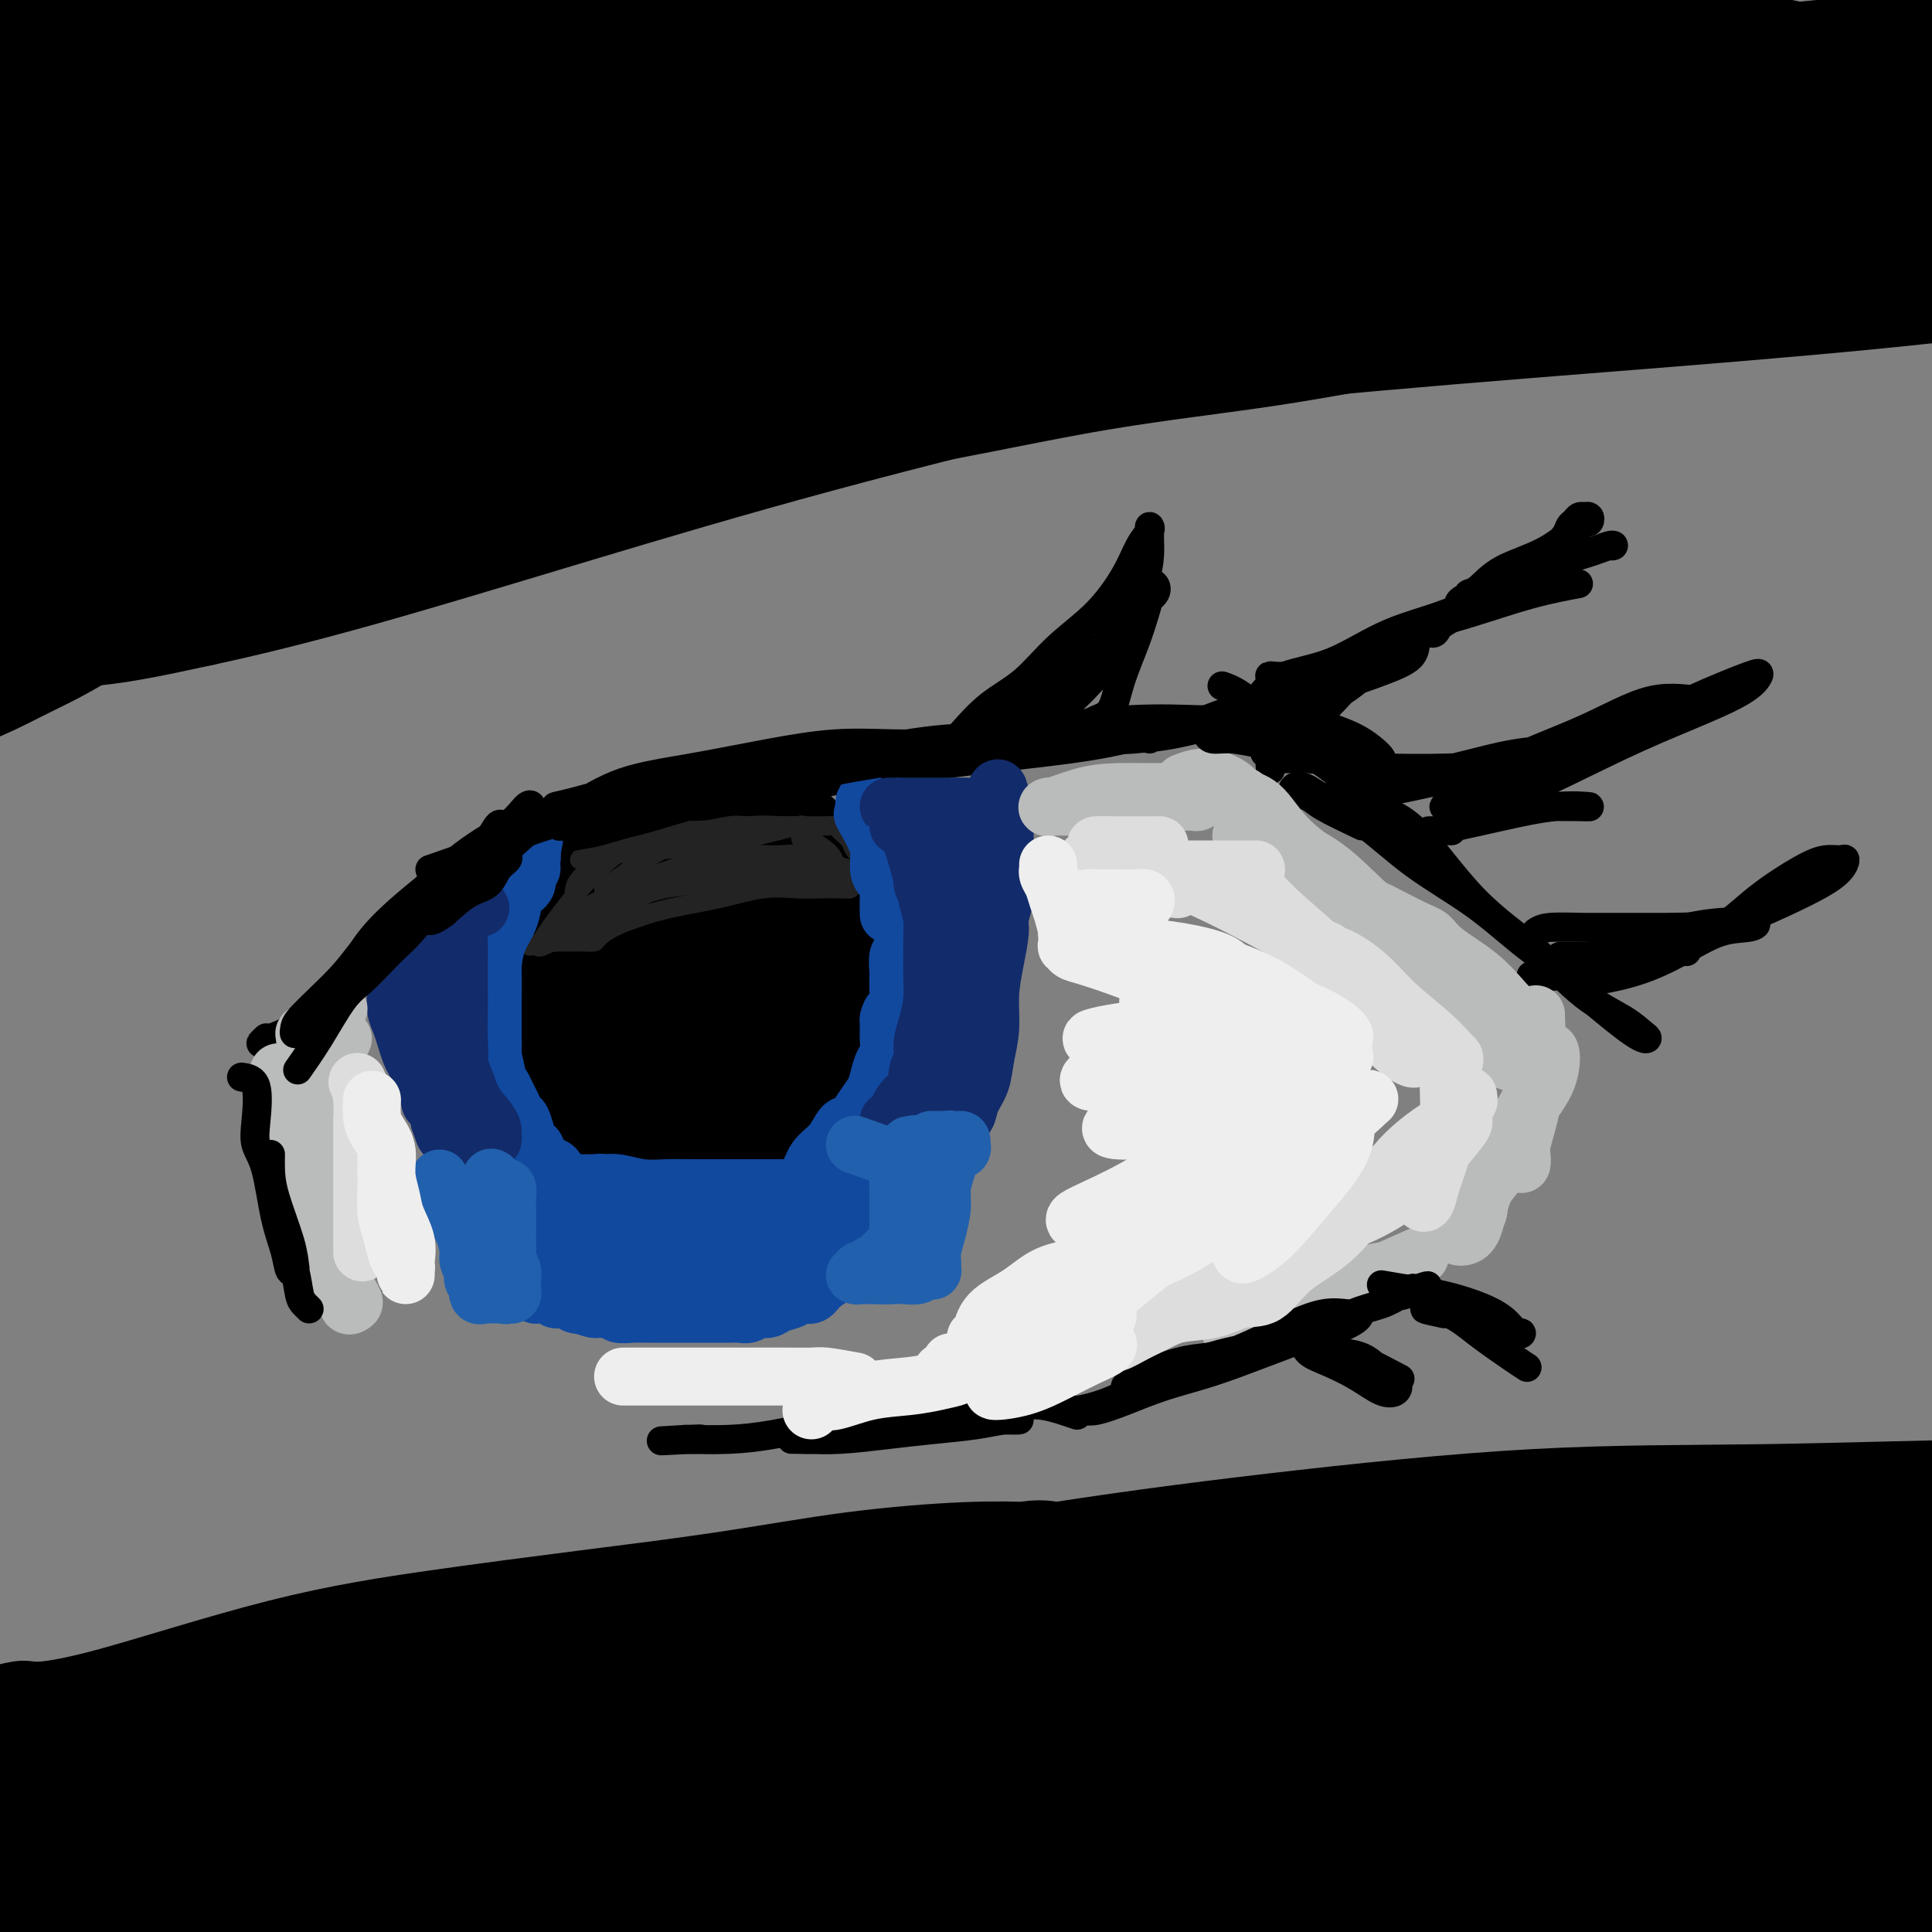 <svg viewBox='0 0 400 400' version='1.1' xmlns='http://www.w3.org/2000/svg' xmlns:xlink='http://www.w3.org/1999/xlink'><rect x="0" y="0" width="400" height="400" fill="#808080" stroke="none"/><g fill='none' stroke='rgb(0,0,0)' stroke-width='28' stroke-linecap='round' stroke-linejoin='round'><path d='M53,104c3.046,-0.465 6.092,-0.930 9,-1c2.908,-0.070 5.679,0.256 9,0c3.321,-0.256 7.191,-1.092 15,-2c7.809,-0.908 19.555,-1.886 31,-4c11.445,-2.114 22.587,-5.365 35,-8c12.413,-2.635 26.097,-4.655 39,-7c12.903,-2.345 25.026,-5.014 37,-7c11.974,-1.986 23.799,-3.289 35,-5c11.201,-1.711 21.777,-3.831 30,-5c8.223,-1.169 14.093,-1.388 18,-2c3.907,-0.612 5.852,-1.617 6,-2c0.148,-0.383 -1.500,-0.144 -4,0c-2.500,0.144 -5.853,0.193 -9,0c-3.147,-0.193 -6.088,-0.629 -13,0c-6.912,0.629 -17.794,2.323 -29,4c-11.206,1.677 -22.734,3.338 -34,5c-11.266,1.662 -22.268,3.324 -33,5c-10.732,1.676 -21.193,3.367 -32,5c-10.807,1.633 -21.959,3.209 -31,5c-9.041,1.791 -15.969,3.796 -22,5c-6.031,1.204 -11.164,1.606 -19,3c-7.836,1.394 -18.375,3.779 -29,6c-10.625,2.221 -21.337,4.279 -28,6c-6.663,1.721 -9.278,3.103 -12,4c-2.722,0.897 -5.553,1.307 -8,2c-2.447,0.693 -4.512,1.670 -6,2c-1.488,0.330 -2.401,0.012 -3,0c-0.599,-0.012 -0.886,0.282 -1,0c-0.114,-0.282 -0.057,-1.141 0,-2'/><path d='M4,111c-0.798,-0.664 -0.794,-1.325 0,-2c0.794,-0.675 2.377,-1.363 4,-2c1.623,-0.637 3.287,-1.223 9,-2c5.713,-0.777 15.476,-1.745 28,-4c12.524,-2.255 27.809,-5.796 45,-9c17.191,-3.204 36.287,-6.069 56,-9c19.713,-2.931 40.041,-5.926 61,-9c20.959,-3.074 42.548,-6.225 64,-9c21.452,-2.775 42.768,-5.174 62,-7c19.232,-1.826 36.381,-3.078 53,-4c16.619,-0.922 32.706,-1.514 44,-2c11.294,-0.486 17.793,-0.865 24,-1c6.207,-0.135 12.123,-0.026 11,0c-1.123,0.026 -9.283,-0.029 -21,1c-11.717,1.029 -26.991,3.144 -44,5c-17.009,1.856 -35.752,3.452 -55,5c-19.248,1.548 -39.000,3.046 -61,5c-22.000,1.954 -46.250,4.364 -69,7c-22.750,2.636 -44.002,5.500 -65,9c-20.998,3.500 -41.742,7.637 -60,11c-18.258,3.363 -34.029,5.954 -48,9c-13.971,3.046 -26.141,6.549 -34,9c-7.859,2.451 -11.406,3.852 -14,5c-2.594,1.148 -4.234,2.044 -5,3c-0.766,0.956 -0.657,1.972 -1,3c-0.343,1.028 -1.139,2.068 0,3c1.139,0.932 4.213,1.755 7,2c2.787,0.245 5.289,-0.088 9,0c3.711,0.088 8.632,0.597 15,0c6.368,-0.597 14.184,-2.298 22,-4'/><path d='M41,124c8.617,-1.832 19.161,-4.412 32,-8c12.839,-3.588 27.974,-8.185 44,-13c16.026,-4.815 32.944,-9.850 52,-15c19.056,-5.150 40.251,-10.415 60,-15c19.749,-4.585 38.051,-8.489 55,-12c16.949,-3.511 32.544,-6.628 45,-9c12.456,-2.372 21.772,-3.999 27,-5c5.228,-1.001 6.369,-1.377 7,-2c0.631,-0.623 0.751,-1.492 -2,-2c-2.751,-0.508 -8.375,-0.655 -19,-1c-10.625,-0.345 -26.252,-0.888 -45,0c-18.748,0.888 -40.617,3.207 -66,7c-25.383,3.793 -54.281,9.061 -83,15c-28.719,5.939 -57.259,12.548 -83,19c-25.741,6.452 -48.683,12.745 -69,19c-20.317,6.255 -38.009,12.471 -48,16c-9.991,3.529 -12.279,4.371 -14,5c-1.721,0.629 -2.873,1.047 2,0c4.873,-1.047 15.773,-3.558 31,-9c15.227,-5.442 34.781,-13.816 55,-21c20.219,-7.184 41.103,-13.179 63,-19c21.897,-5.821 44.809,-11.470 70,-17c25.191,-5.530 52.663,-10.942 77,-14c24.337,-3.058 45.539,-3.764 65,-4c19.461,-0.236 37.180,-0.004 50,0c12.820,0.004 20.742,-0.222 24,0c3.258,0.222 1.851,0.891 2,1c0.149,0.109 1.854,-0.342 -5,0c-6.854,0.342 -22.268,1.477 -37,2c-14.732,0.523 -28.780,0.435 -46,1c-17.220,0.565 -37.610,1.782 -58,3'/><path d='M227,46c-34.929,2.506 -50.250,5.272 -71,9c-20.750,3.728 -46.928,8.418 -72,14c-25.072,5.582 -49.036,12.057 -66,18c-16.964,5.943 -26.927,11.353 -33,14c-6.073,2.647 -8.256,2.530 -10,3c-1.744,0.470 -3.049,1.526 2,0c5.049,-1.526 16.453,-5.635 30,-11c13.547,-5.365 29.237,-11.985 46,-19c16.763,-7.015 34.599,-14.426 54,-21c19.401,-6.574 40.369,-12.311 61,-18c20.631,-5.689 40.927,-11.328 59,-15c18.073,-3.672 33.923,-5.375 45,-7c11.077,-1.625 17.383,-3.172 20,-4c2.617,-0.828 1.547,-0.938 0,-1c-1.547,-0.062 -3.570,-0.074 -13,0c-9.430,0.074 -26.268,0.236 -46,2c-19.732,1.764 -42.357,5.130 -69,11c-26.643,5.870 -57.304,14.245 -84,22c-26.696,7.755 -49.428,14.890 -68,22c-18.572,7.110 -32.983,14.195 -41,18c-8.017,3.805 -9.641,4.331 -11,5c-1.359,0.669 -2.452,1.481 5,0c7.452,-1.481 23.449,-5.256 40,-11c16.551,-5.744 33.655,-13.459 52,-20c18.345,-6.541 37.932,-11.909 58,-18c20.068,-6.091 40.618,-12.907 58,-18c17.382,-5.093 31.597,-8.464 42,-11c10.403,-2.536 16.995,-4.236 20,-5c3.005,-0.764 2.425,-0.590 -4,-1c-6.425,-0.410 -18.693,-1.403 -36,0c-17.307,1.403 -39.654,5.201 -62,9'/><path d='M133,13c-24.293,4.021 -54.026,9.573 -79,15c-24.974,5.427 -45.190,10.730 -63,16c-17.810,5.270 -33.215,10.509 -42,13c-8.785,2.491 -10.952,2.235 -12,3c-1.048,0.765 -0.978,2.549 7,0c7.978,-2.549 23.862,-9.433 41,-16c17.138,-6.567 35.528,-12.819 54,-18c18.472,-5.181 37.026,-9.293 54,-13c16.974,-3.707 32.367,-7.009 44,-9c11.633,-1.991 19.504,-2.670 24,-3c4.496,-0.330 5.616,-0.312 2,0c-3.616,0.312 -11.967,0.918 -26,3c-14.033,2.082 -33.748,5.640 -53,9c-19.252,3.360 -38.043,6.524 -55,10c-16.957,3.476 -32.081,7.265 -44,10c-11.919,2.735 -20.633,4.415 -20,4c0.633,-0.415 10.613,-2.927 23,-7c12.387,-4.073 27.180,-9.708 42,-15c14.820,-5.292 29.668,-10.241 43,-14c13.332,-3.759 25.147,-6.328 33,-8c7.853,-1.672 11.744,-2.449 14,-3c2.256,-0.551 2.876,-0.878 -2,-1c-4.876,-0.122 -15.247,-0.040 -28,0c-12.753,0.040 -27.886,0.038 -43,2c-15.114,1.962 -30.208,5.888 -43,9c-12.792,3.112 -23.281,5.408 -29,7c-5.719,1.592 -6.667,2.478 -7,3c-0.333,0.522 -0.051,0.679 7,0c7.051,-0.679 20.872,-2.194 37,-4c16.128,-1.806 34.564,-3.903 53,-6'/><path d='M65,0c25.538,-2.632 40.882,-4.213 61,-5c20.118,-0.787 45.010,-0.779 70,-1c24.990,-0.221 50.077,-0.672 72,1c21.923,1.672 40.680,5.467 57,9c16.320,3.533 30.203,6.803 40,9c9.797,2.197 15.509,3.321 18,4c2.491,0.679 1.763,0.915 1,1c-0.763,0.085 -1.560,0.020 -7,0c-5.440,-0.020 -15.522,0.005 -26,0c-10.478,-0.005 -21.351,-0.040 -33,-1c-11.649,-0.960 -24.074,-2.846 -38,-4c-13.926,-1.154 -29.353,-1.577 -43,-2c-13.647,-0.423 -25.512,-0.846 -36,-1c-10.488,-0.154 -19.598,-0.040 -24,0c-4.402,0.040 -4.096,0.007 -4,0c0.096,-0.007 -0.018,0.012 7,0c7.018,-0.012 21.168,-0.054 36,0c14.832,0.054 30.346,0.205 48,0c17.654,-0.205 37.448,-0.767 57,0c19.552,0.767 38.861,2.861 55,5c16.139,2.139 29.107,4.321 39,7c9.893,2.679 16.710,5.854 21,8c4.290,2.146 6.054,3.261 4,4c-2.054,0.739 -7.927,1.101 -17,2c-9.073,0.899 -21.345,2.336 -35,3c-13.655,0.664 -28.692,0.557 -43,1c-14.308,0.443 -27.886,1.436 -40,2c-12.114,0.564 -22.762,0.697 -30,1c-7.238,0.303 -11.064,0.774 -13,1c-1.936,0.226 -1.982,0.207 3,0c4.982,-0.207 14.991,-0.604 25,-1'/><path d='M290,43c11.147,-0.943 25.016,-2.802 39,-4c13.984,-1.198 28.083,-1.737 42,-2c13.917,-0.263 27.651,-0.251 39,0c11.349,0.251 20.314,0.740 25,1c4.686,0.260 5.094,0.290 6,1c0.906,0.710 2.310,2.099 -2,3c-4.310,0.901 -14.336,1.314 -24,2c-9.664,0.686 -18.968,1.647 -29,2c-10.032,0.353 -20.793,0.100 -30,0c-9.207,-0.100 -16.861,-0.048 -22,-1c-5.139,-0.952 -7.763,-2.909 -9,-4c-1.237,-1.091 -1.086,-1.315 0,-3c1.086,-1.685 3.107,-4.831 7,-8c3.893,-3.169 9.659,-6.360 16,-9c6.341,-2.640 13.257,-4.729 21,-6c7.743,-1.271 16.314,-1.724 24,-2c7.686,-0.276 14.487,-0.376 20,0c5.513,0.376 9.739,1.227 12,2c2.261,0.773 2.556,1.467 3,2c0.444,0.533 1.035,0.904 0,2c-1.035,1.096 -3.696,2.918 -8,5c-4.304,2.082 -10.252,4.426 -16,6c-5.748,1.574 -11.297,2.379 -18,3c-6.703,0.621 -14.558,1.059 -22,1c-7.442,-0.059 -14.469,-0.614 -21,-2c-6.531,-1.386 -12.566,-3.604 -19,-6c-6.434,-2.396 -13.267,-4.970 -16,-6c-2.733,-1.030 -1.367,-0.515 0,0'/><path d='M337,20c-3.984,-0.862 -7.968,-1.723 -9,-2c-1.032,-0.277 0.887,0.032 5,0c4.113,-0.032 10.420,-0.405 18,-1c7.580,-0.595 16.435,-1.413 26,-2c9.565,-0.587 19.842,-0.945 28,-1c8.158,-0.055 14.197,0.191 19,0c4.803,-0.191 8.370,-0.821 11,0c2.630,0.821 4.323,3.092 5,4c0.677,0.908 0.339,0.454 0,0'/><path d='M62,109c-4.024,1.054 -8.048,2.109 -11,3c-2.952,0.891 -4.832,1.620 -6,2c-1.168,0.380 -1.625,0.411 -5,2c-3.375,1.589 -9.670,4.738 -14,7c-4.330,2.262 -6.695,3.639 -9,5c-2.305,1.361 -4.550,2.705 -7,4c-2.450,1.295 -5.107,2.541 -8,4c-2.893,1.459 -6.024,3.129 -11,5c-4.976,1.871 -11.799,3.941 -17,6c-5.201,2.059 -8.781,4.107 -14,6c-5.219,1.893 -12.078,3.632 -17,5c-4.922,1.368 -7.907,2.367 -10,3c-2.093,0.633 -3.294,0.901 -4,1c-0.706,0.099 -0.916,0.028 -1,0c-0.084,-0.028 -0.042,-0.014 0,0'/><path d='M21,356c4.063,-0.600 8.125,-1.200 13,-2c4.875,-0.800 10.562,-1.801 17,-3c6.438,-1.199 13.627,-2.597 21,-4c7.373,-1.403 14.932,-2.810 23,-4c8.068,-1.190 16.646,-2.162 25,-3c8.354,-0.838 16.482,-1.541 25,-3c8.518,-1.459 17.424,-3.673 26,-5c8.576,-1.327 16.820,-1.768 24,-3c7.180,-1.232 13.294,-3.254 17,-4c3.706,-0.746 5.004,-0.216 5,0c-0.004,0.216 -1.311,0.119 -4,0c-2.689,-0.119 -6.759,-0.259 -13,0c-6.241,0.259 -14.653,0.916 -23,2c-8.347,1.084 -16.629,2.594 -26,4c-9.371,1.406 -19.832,2.706 -30,4c-10.168,1.294 -20.043,2.581 -30,4c-9.957,1.419 -19.997,2.969 -32,6c-12.003,3.031 -25.970,7.543 -35,10c-9.030,2.457 -13.124,2.861 -15,3c-1.876,0.139 -1.533,0.015 -2,0c-0.467,-0.015 -1.744,0.078 -2,0c-0.256,-0.078 0.508,-0.329 -1,0c-1.508,0.329 -5.288,1.237 -8,2c-2.712,0.763 -4.356,1.382 -6,2'/><path d='M-10,362c-16.551,3.723 -7.429,1.531 -5,1c2.429,-0.531 -1.834,0.600 -3,1c-1.166,0.400 0.764,0.071 2,0c1.236,-0.071 1.777,0.117 3,0c1.223,-0.117 3.126,-0.539 7,-1c3.874,-0.461 9.718,-0.962 19,-2c9.282,-1.038 22.004,-2.614 34,-5c11.996,-2.386 23.268,-5.581 35,-8c11.732,-2.419 23.924,-4.060 37,-6c13.076,-1.940 27.036,-4.179 43,-7c15.964,-2.821 33.931,-6.224 51,-9c17.069,-2.776 33.239,-4.926 51,-7c17.761,-2.074 37.112,-4.074 54,-5c16.888,-0.926 31.312,-0.778 47,-1c15.688,-0.222 32.639,-0.813 47,-1c14.361,-0.187 26.130,0.030 36,0c9.870,-0.030 17.839,-0.308 24,0c6.161,0.308 10.514,1.200 12,2c1.486,0.800 0.106,1.507 0,2c-0.106,0.493 1.064,0.772 0,1c-1.064,0.228 -4.360,0.404 -9,1c-4.640,0.596 -10.623,1.613 -19,2c-8.377,0.387 -19.148,0.143 -31,1c-11.852,0.857 -24.786,2.815 -39,4c-14.214,1.185 -29.707,1.596 -43,2c-13.293,0.404 -24.387,0.801 -41,2c-16.613,1.199 -38.747,3.200 -58,5c-19.253,1.800 -35.627,3.400 -52,5'/><path d='M192,339c-49.789,4.317 -42.263,5.611 -50,8c-7.737,2.389 -30.738,5.873 -49,9c-18.262,3.127 -31.786,5.896 -44,9c-12.214,3.104 -23.118,6.545 -29,8c-5.882,1.455 -6.741,0.926 -7,1c-0.259,0.074 0.083,0.751 0,1c-0.083,0.249 -0.589,0.070 0,0c0.589,-0.070 2.274,-0.030 3,0c0.726,0.030 0.494,0.049 1,0c0.506,-0.049 1.749,-0.166 3,0c1.251,0.166 2.508,0.617 6,1c3.492,0.383 9.218,0.699 17,1c7.782,0.301 17.618,0.588 30,0c12.382,-0.588 27.309,-2.051 42,-4c14.691,-1.949 29.147,-4.384 45,-7c15.853,-2.616 33.104,-5.413 50,-8c16.896,-2.587 33.436,-4.966 50,-6c16.564,-1.034 33.152,-0.725 48,-1c14.848,-0.275 27.958,-1.135 41,0c13.042,1.135 26.018,4.266 36,7c9.982,2.734 16.969,5.073 22,7c5.031,1.927 8.105,3.443 7,4c-1.105,0.557 -6.389,0.154 -14,0c-7.611,-0.154 -17.549,-0.058 -29,0c-11.451,0.058 -24.416,0.077 -39,0c-14.584,-0.077 -30.786,-0.250 -50,-1c-19.214,-0.750 -41.439,-2.077 -63,-2c-21.561,0.077 -42.459,1.559 -64,3c-21.541,1.441 -43.726,2.840 -64,5c-20.274,2.160 -38.637,5.080 -57,8'/><path d='M34,382c-16.570,1.975 -29.494,2.912 -39,4c-9.506,1.088 -15.594,2.327 -17,3c-1.406,0.673 1.871,0.781 8,0c6.129,-0.781 15.112,-2.450 25,-4c9.888,-1.550 20.682,-2.982 33,-4c12.318,-1.018 26.159,-1.621 40,-2c13.841,-0.379 27.683,-0.533 41,0c13.317,0.533 26.110,1.755 38,3c11.890,1.245 22.876,2.515 32,4c9.124,1.485 16.385,3.184 22,4c5.615,0.816 9.584,0.747 8,1c-1.584,0.253 -8.719,0.826 -18,1c-9.281,0.174 -20.707,-0.053 -33,0c-12.293,0.053 -25.454,0.385 -41,1c-15.546,0.615 -33.477,1.512 -49,2c-15.523,0.488 -28.636,0.566 -40,2c-11.364,1.434 -20.978,4.223 -27,6c-6.022,1.777 -8.452,2.542 -10,3c-1.548,0.458 -2.213,0.607 0,2c2.213,1.393 7.306,4.028 17,5c9.694,0.972 23.989,0.282 38,0c14.011,-0.282 27.736,-0.156 44,0c16.264,0.156 35.065,0.340 54,1c18.935,0.660 38.005,1.795 58,3c19.995,1.205 40.916,2.480 60,4c19.084,1.520 36.332,3.284 52,5c15.668,1.716 29.757,3.385 42,5c12.243,1.615 22.641,3.176 30,4c7.359,0.824 11.680,0.912 16,1'/><path d='M418,436c31.510,2.943 10.286,0.802 2,0c-8.286,-0.802 -3.633,-0.265 -7,-1c-3.367,-0.735 -14.753,-2.744 -26,-5c-11.247,-2.256 -22.356,-4.761 -35,-7c-12.644,-2.239 -26.825,-4.212 -42,-6c-15.175,-1.788 -31.346,-3.392 -48,-5c-16.654,-1.608 -33.791,-3.219 -49,-4c-15.209,-0.781 -28.488,-0.732 -41,-1c-12.512,-0.268 -24.255,-0.853 -33,-1c-8.745,-0.147 -14.490,0.145 -17,0c-2.510,-0.145 -1.784,-0.725 -2,-1c-0.216,-0.275 -1.375,-0.245 4,-1c5.375,-0.755 17.283,-2.296 29,-4c11.717,-1.704 23.244,-3.572 38,-5c14.756,-1.428 32.743,-2.417 50,-3c17.257,-0.583 33.785,-0.762 50,-1c16.215,-0.238 32.117,-0.535 46,0c13.883,0.535 25.745,1.904 36,3c10.255,1.096 18.902,1.920 25,3c6.098,1.080 9.649,2.417 10,3c0.351,0.583 -2.496,0.412 -8,0c-5.504,-0.412 -13.665,-1.064 -23,-2c-9.335,-0.936 -19.845,-2.157 -31,-3c-11.155,-0.843 -22.954,-1.308 -35,-2c-12.046,-0.692 -24.338,-1.611 -36,-2c-11.662,-0.389 -22.694,-0.248 -31,0c-8.306,0.248 -13.886,0.603 -18,1c-4.114,0.397 -6.761,0.838 -8,1c-1.239,0.162 -1.068,0.046 1,0c2.068,-0.046 6.034,-0.023 10,0'/><path d='M229,393c5.835,-0.432 14.923,-1.512 25,-3c10.077,-1.488 21.145,-3.382 34,-5c12.855,-1.618 27.499,-2.958 41,-4c13.501,-1.042 25.859,-1.786 39,-2c13.141,-0.214 27.064,0.100 38,0c10.936,-0.100 18.884,-0.616 25,0c6.116,0.616 10.398,2.362 13,3c2.602,0.638 3.524,0.167 4,0c0.476,-0.167 0.507,-0.031 -2,0c-2.507,0.031 -7.553,-0.043 -15,0c-7.447,0.043 -17.294,0.202 -27,0c-9.706,-0.202 -19.272,-0.764 -29,-2c-9.728,-1.236 -19.617,-3.146 -28,-5c-8.383,-1.854 -15.258,-3.651 -19,-5c-3.742,-1.349 -4.349,-2.249 -5,-3c-0.651,-0.751 -1.346,-1.353 0,-3c1.346,-1.647 4.734,-4.339 10,-7c5.266,-2.661 12.408,-5.291 20,-7c7.592,-1.709 15.632,-2.498 23,-3c7.368,-0.502 14.065,-0.717 20,-1c5.935,-0.283 11.109,-0.634 14,0c2.891,0.634 3.498,2.254 4,3c0.502,0.746 0.900,0.619 0,1c-0.900,0.381 -3.099,1.270 -8,3c-4.901,1.730 -12.505,4.301 -20,6c-7.495,1.699 -14.880,2.526 -22,3c-7.120,0.474 -13.974,0.597 -19,0c-5.026,-0.597 -8.223,-1.913 -10,-3c-1.777,-1.087 -2.132,-1.947 -2,-3c0.132,-1.053 0.752,-2.301 4,-4c3.248,-1.699 9.124,-3.850 15,-6'/><path d='M352,346c6.595,-2.516 13.581,-3.805 21,-5c7.419,-1.195 15.269,-2.297 22,-3c6.731,-0.703 12.343,-1.009 16,0c3.657,1.009 5.359,3.331 7,5c1.641,1.669 3.223,2.686 4,5c0.777,2.314 0.751,5.927 -1,9c-1.751,3.073 -5.226,5.607 -9,8c-3.774,2.393 -7.849,4.644 -12,6c-4.151,1.356 -8.380,1.816 -12,2c-3.620,0.184 -6.630,0.090 -9,0c-2.370,-0.090 -4.100,-0.178 -5,-1c-0.900,-0.822 -0.972,-2.378 -1,-3c-0.028,-0.622 -0.014,-0.311 0,0'/></g>
<g fill='none' stroke='rgb(0,0,0)' stroke-width='6' stroke-linecap='round' stroke-linejoin='round'><path d='M56,218c0.681,-1.133 1.362,-2.266 4,-5c2.638,-2.734 7.235,-7.069 10,-10c2.765,-2.931 3.700,-4.457 5,-6c1.300,-1.543 2.965,-3.104 6,-6c3.035,-2.896 7.440,-7.128 11,-10c3.560,-2.872 6.275,-4.385 8,-6c1.725,-1.615 2.461,-3.332 3,-4c0.539,-0.668 0.881,-0.286 1,0c0.119,0.286 0.015,0.475 -2,2c-2.015,1.525 -5.940,4.387 -9,8c-3.060,3.613 -5.256,7.978 -9,12c-3.744,4.022 -9.038,7.701 -13,11c-3.962,3.299 -6.592,6.218 -9,8c-2.408,1.782 -4.594,2.426 -6,3c-1.406,0.574 -2.032,1.078 -2,1c0.032,-0.078 0.724,-0.736 1,-1c0.276,-0.264 0.138,-0.132 0,0'/><path d='M89,180c5.178,-1.780 10.356,-3.560 14,-5c3.644,-1.440 5.756,-2.541 8,-3c2.244,-0.459 4.622,-0.276 9,-1c4.378,-0.724 10.758,-2.354 17,-4c6.242,-1.646 12.348,-3.306 18,-4c5.652,-0.694 10.849,-0.422 15,-1c4.151,-0.578 7.254,-2.007 10,-3c2.746,-0.993 5.135,-1.551 7,-2c1.865,-0.449 3.204,-0.788 2,-1c-1.204,-0.212 -4.953,-0.295 -9,0c-4.047,0.295 -8.393,0.969 -14,2c-5.607,1.031 -12.474,2.421 -19,4c-6.526,1.579 -12.711,3.349 -18,5c-5.289,1.651 -9.681,3.185 -12,4c-2.319,0.815 -2.564,0.912 -2,1c0.564,0.088 1.937,0.168 5,0c3.063,-0.168 7.817,-0.584 14,-2c6.183,-1.416 13.794,-3.832 22,-6c8.206,-2.168 17.008,-4.087 26,-6c8.992,-1.913 18.174,-3.819 26,-5c7.826,-1.181 14.294,-1.637 20,-2c5.706,-0.363 10.648,-0.635 15,-1c4.352,-0.365 8.114,-0.824 10,-1c1.886,-0.176 1.897,-0.068 1,0c-0.897,0.068 -2.703,0.095 -6,0c-3.297,-0.095 -8.085,-0.313 -14,0c-5.915,0.313 -12.958,1.156 -20,2'/><path d='M214,151c-9.974,0.864 -15.408,2.025 -24,4c-8.592,1.975 -20.342,4.766 -30,7c-9.658,2.234 -17.225,3.912 -23,5c-5.775,1.088 -9.759,1.586 -12,2c-2.241,0.414 -2.740,0.743 -2,1c0.740,0.257 2.718,0.442 7,0c4.282,-0.442 10.868,-1.509 18,-3c7.132,-1.491 14.809,-3.405 23,-5c8.191,-1.595 16.897,-2.871 26,-4c9.103,-1.129 18.605,-2.112 25,-3c6.395,-0.888 9.684,-1.682 11,-2c1.316,-0.318 0.658,-0.159 0,0'/><path d='M268,154c3.603,2.336 7.205,4.673 10,7c2.795,2.327 4.782,4.646 7,6c2.218,1.354 4.666,1.744 8,5c3.334,3.256 7.555,9.376 12,14c4.445,4.624 9.115,7.750 13,11c3.885,3.250 6.984,6.624 10,9c3.016,2.376 5.948,3.756 8,5c2.052,1.244 3.224,2.353 4,3c0.776,0.647 1.156,0.833 1,1c-0.156,0.167 -0.850,0.314 -4,-2c-3.150,-2.314 -8.757,-7.090 -11,-9c-2.243,-1.910 -1.121,-0.955 0,0'/><path d='M282,171c-3.130,-1.488 -6.260,-2.975 -8,-4c-1.740,-1.025 -2.089,-1.587 -3,-2c-0.911,-0.413 -2.383,-0.676 -3,-1c-0.617,-0.324 -0.380,-0.708 0,-1c0.380,-0.292 0.902,-0.493 2,0c1.098,0.493 2.772,1.680 5,3c2.228,1.320 5.011,2.774 8,5c2.989,2.226 6.185,5.223 10,8c3.815,2.777 8.249,5.332 12,8c3.751,2.668 6.820,5.447 10,8c3.180,2.553 6.472,4.880 9,6c2.528,1.120 4.294,1.034 5,1c0.706,-0.034 0.353,-0.017 0,0'/><path d='M261,144c1.253,-1.505 2.507,-3.011 5,-4c2.493,-0.989 6.227,-1.462 10,-3c3.773,-1.538 7.585,-4.143 12,-6c4.415,-1.857 9.433,-2.967 14,-5c4.567,-2.033 8.684,-4.990 13,-7c4.316,-2.010 8.830,-3.075 12,-4c3.170,-0.925 4.994,-1.712 6,-2c1.006,-0.288 1.194,-0.078 1,0c-0.194,0.078 -0.770,0.022 -1,0c-0.230,-0.022 -0.115,-0.011 0,0'/><path d='M284,135c-4.975,1.579 -9.950,3.158 -13,4c-3.050,0.842 -4.176,0.947 -5,1c-0.824,0.053 -1.346,0.055 -2,0c-0.654,-0.055 -1.441,-0.166 -1,0c0.441,0.166 2.108,0.610 5,0c2.892,-0.610 7.007,-2.272 11,-4c3.993,-1.728 7.863,-3.521 12,-5c4.137,-1.479 8.542,-2.644 13,-4c4.458,-1.356 8.969,-2.904 13,-4c4.031,-1.096 7.580,-1.742 9,-2c1.420,-0.258 0.710,-0.129 0,0'/><path d='M253,142c1.114,0.378 2.228,0.756 4,2c1.772,1.244 4.203,3.354 7,5c2.797,1.646 5.961,2.828 9,4c3.039,1.172 5.955,2.333 8,3c2.045,0.667 3.221,0.840 4,1c0.779,0.160 1.161,0.309 1,0c-0.161,-0.309 -0.866,-1.074 -2,-2c-1.134,-0.926 -2.696,-2.011 -5,-3c-2.304,-0.989 -5.351,-1.882 -7,-3c-1.649,-1.118 -1.900,-2.462 -2,-3c-0.100,-0.538 -0.050,-0.269 0,0'/><path d='M265,143c0.083,-1.601 0.166,-3.203 0,-2c-0.166,1.203 -0.581,5.209 -1,8c-0.419,2.791 -0.844,4.367 -1,6c-0.156,1.633 -0.045,3.324 0,4c0.045,0.676 0.022,0.338 0,0'/><path d='M271,146c-0.781,-2.965 -1.561,-5.931 -3,-6c-1.439,-0.069 -3.535,2.758 -5,5c-1.465,2.242 -2.299,3.900 -3,5c-0.701,1.100 -1.268,1.642 -1,2c0.268,0.358 1.370,0.530 3,0c1.630,-0.530 3.786,-1.763 6,-3c2.214,-1.237 4.485,-2.477 7,-4c2.515,-1.523 5.273,-3.329 7,-5c1.727,-1.671 2.424,-3.207 3,-4c0.576,-0.793 1.033,-0.844 1,-1c-0.033,-0.156 -0.555,-0.416 -2,1c-1.445,1.416 -3.813,4.509 -6,7c-2.187,2.491 -4.195,4.379 -6,6c-1.805,1.621 -3.409,2.975 -4,4c-0.591,1.025 -0.169,1.721 0,2c0.169,0.279 0.084,0.139 0,0'/><path d='M277,159c-1.088,0.006 -2.176,0.013 -1,0c1.176,-0.013 4.616,-0.045 9,0c4.384,0.045 9.710,0.166 15,0c5.290,-0.166 10.543,-0.619 15,-1c4.457,-0.381 8.119,-0.689 11,-1c2.881,-0.311 4.981,-0.624 6,-1c1.019,-0.376 0.957,-0.813 0,-1c-0.957,-0.187 -2.809,-0.123 -6,0c-3.191,0.123 -7.720,0.306 -12,1c-4.280,0.694 -8.311,1.898 -13,3c-4.689,1.102 -10.036,2.101 -14,3c-3.964,0.899 -6.545,1.696 -8,2c-1.455,0.304 -1.784,0.114 -2,0c-0.216,-0.114 -0.321,-0.152 1,0c1.321,0.152 4.066,0.495 8,0c3.934,-0.495 9.056,-1.829 15,-3c5.944,-1.171 12.709,-2.179 19,-4c6.291,-1.821 12.107,-4.454 17,-6c4.893,-1.546 8.863,-2.005 12,-3c3.137,-0.995 5.442,-2.527 6,-3c0.558,-0.473 -0.629,0.114 -3,0c-2.371,-0.114 -5.924,-0.930 -10,0c-4.076,0.930 -8.675,3.606 -14,6c-5.325,2.394 -11.376,4.508 -16,7c-4.624,2.492 -7.822,5.363 -10,7c-2.178,1.637 -3.337,2.039 -3,2c0.337,-0.039 2.168,-0.520 4,-1'/><path d='M303,166c2.471,-0.911 6.650,-2.688 12,-5c5.350,-2.312 11.873,-5.160 18,-8c6.127,-2.840 11.860,-5.672 17,-8c5.140,-2.328 9.689,-4.153 12,-5c2.311,-0.847 2.384,-0.718 2,0c-0.384,0.718 -1.226,2.024 -5,4c-3.774,1.976 -10.479,4.620 -16,7c-5.521,2.380 -9.857,4.494 -15,7c-5.143,2.506 -11.094,5.404 -15,7c-3.906,1.596 -5.769,1.892 -7,2c-1.231,0.108 -1.832,0.029 -2,0c-0.168,-0.029 0.097,-0.007 1,0c0.903,0.007 2.445,0.000 5,0c2.555,-0.000 6.123,0.006 9,0c2.877,-0.006 5.064,-0.023 7,0c1.936,0.023 3.620,0.087 3,0c-0.620,-0.087 -3.543,-0.325 -7,0c-3.457,0.325 -7.447,1.211 -11,2c-3.553,0.789 -6.667,1.479 -9,2c-2.333,0.521 -3.883,0.872 -5,1c-1.117,0.128 -1.801,0.035 -1,0c0.801,-0.035 3.086,-0.010 4,0c0.914,0.010 0.457,0.005 0,0'/><path d='M318,193c0.605,-0.423 1.211,-0.845 3,-1c1.789,-0.155 4.763,-0.041 7,0c2.237,0.041 3.739,0.011 5,0c1.261,-0.011 2.282,-0.003 4,0c1.718,0.003 4.131,0.001 6,0c1.869,-0.001 3.192,-0.000 4,0c0.808,0.000 1.101,0.000 1,0c-0.101,-0.000 -0.597,-0.000 -2,0c-1.403,0.000 -3.712,0.000 -6,0c-2.288,-0.000 -4.556,0.000 -7,0c-2.444,-0.000 -5.065,-0.000 -7,0c-1.935,0.000 -3.185,0.000 -4,0c-0.815,-0.000 -1.195,-0.001 -1,0c0.195,0.001 0.965,0.003 3,0c2.035,-0.003 5.335,-0.010 9,0c3.665,0.010 7.696,0.036 12,0c4.304,-0.036 8.881,-0.133 13,-1c4.119,-0.867 7.782,-2.505 11,-4c3.218,-1.495 5.993,-2.846 8,-4c2.007,-1.154 3.248,-2.110 4,-3c0.752,-0.890 1.015,-1.714 1,-2c-0.015,-0.286 -0.308,-0.034 -1,0c-0.692,0.034 -1.782,-0.151 -3,0c-1.218,0.151 -2.564,0.638 -5,2c-2.436,1.362 -5.964,3.597 -9,6c-3.036,2.403 -5.582,4.972 -9,7c-3.418,2.028 -7.709,3.514 -12,5'/><path d='M343,198c-6.624,3.629 -8.183,3.700 -10,4c-1.817,0.300 -3.893,0.829 -5,1c-1.107,0.171 -1.246,-0.017 -1,0c0.246,0.017 0.877,0.240 3,0c2.123,-0.240 5.737,-0.944 9,-2c3.263,-1.056 6.176,-2.466 9,-4c2.824,-1.534 5.558,-3.192 8,-4c2.442,-0.808 4.590,-0.767 6,-1c1.410,-0.233 2.081,-0.742 1,-1c-1.081,-0.258 -3.916,-0.265 -7,0c-3.084,0.265 -6.418,0.803 -10,2c-3.582,1.197 -7.410,3.052 -11,4c-3.590,0.948 -6.940,0.987 -9,1c-2.060,0.013 -2.831,-0.000 -3,0c-0.169,0.000 0.264,0.015 2,0c1.736,-0.015 4.774,-0.059 8,0c3.226,0.059 6.641,0.221 9,0c2.359,-0.221 3.662,-0.826 5,-1c1.338,-0.174 2.712,0.083 2,0c-0.712,-0.083 -3.511,-0.506 -7,0c-3.489,0.506 -7.667,1.939 -11,3c-3.333,1.061 -5.821,1.748 -8,2c-2.179,0.252 -4.048,0.068 -5,0c-0.952,-0.068 -0.986,-0.019 -1,0c-0.014,0.019 -0.007,0.010 0,0'/><path d='M199,152c1.902,-2.140 3.804,-4.279 6,-6c2.196,-1.721 4.685,-3.023 7,-5c2.315,-1.977 4.456,-4.627 7,-7c2.544,-2.373 5.491,-4.468 8,-7c2.509,-2.532 4.581,-5.499 6,-8c1.419,-2.501 2.184,-4.535 3,-6c0.816,-1.465 1.683,-2.361 2,-3c0.317,-0.639 0.083,-1.023 0,-1c-0.083,0.023 -0.017,0.451 0,1c0.017,0.549 -0.017,1.219 0,2c0.017,0.781 0.085,1.674 0,3c-0.085,1.326 -0.324,3.086 -1,5c-0.676,1.914 -1.790,3.982 -3,6c-1.210,2.018 -2.518,3.987 -4,6c-1.482,2.013 -3.139,4.069 -5,6c-1.861,1.931 -3.928,3.735 -6,5c-2.072,1.265 -4.150,1.991 -6,3c-1.850,1.009 -3.474,2.301 -5,3c-1.526,0.699 -2.955,0.806 -3,1c-0.045,0.194 1.296,0.475 3,0c1.704,-0.475 3.773,-1.707 6,-3c2.227,-1.293 4.614,-2.646 7,-4'/><path d='M221,143c3.987,-2.179 5.954,-4.126 8,-7c2.046,-2.874 4.171,-6.674 6,-9c1.829,-2.326 3.363,-3.176 4,-4c0.637,-0.824 0.376,-1.620 0,-2c-0.376,-0.380 -0.867,-0.344 -1,0c-0.133,0.344 0.093,0.995 0,2c-0.093,1.005 -0.504,2.363 -1,4c-0.496,1.637 -1.078,3.553 -2,6c-0.922,2.447 -2.184,5.426 -3,8c-0.816,2.574 -1.185,4.742 -2,6c-0.815,1.258 -2.074,1.605 -3,2c-0.926,0.395 -1.519,0.837 -2,1c-0.481,0.163 -0.852,0.047 -1,0c-0.148,-0.047 -0.074,-0.023 0,0'/></g>
<g fill='none' stroke='rgb(0,0,0)' stroke-width='20' stroke-linecap='round' stroke-linejoin='round'><path d='M137,176c-3.768,-0.353 -7.537,-0.706 -9,-1c-1.463,-0.294 -0.622,-0.528 -1,0c-0.378,0.528 -1.976,1.817 -3,3c-1.024,1.183 -1.476,2.261 -2,4c-0.524,1.739 -1.121,4.141 -2,6c-0.879,1.859 -2.039,3.176 -3,5c-0.961,1.824 -1.723,4.156 -2,6c-0.277,1.844 -0.069,3.199 0,5c0.069,1.801 0.000,4.047 0,6c-0.000,1.953 0.069,3.611 0,5c-0.069,1.389 -0.277,2.507 0,4c0.277,1.493 1.039,3.359 2,5c0.961,1.641 2.122,3.055 3,4c0.878,0.945 1.471,1.420 2,2c0.529,0.580 0.992,1.266 2,2c1.008,0.734 2.562,1.517 4,2c1.438,0.483 2.761,0.665 4,1c1.239,0.335 2.393,0.821 4,1c1.607,0.179 3.668,0.049 5,0c1.332,-0.049 1.934,-0.017 3,0c1.066,0.017 2.596,0.020 4,0c1.404,-0.020 2.683,-0.065 4,0c1.317,0.065 2.673,0.238 4,0c1.327,-0.238 2.623,-0.887 4,-2c1.377,-1.113 2.833,-2.690 4,-4c1.167,-1.310 2.045,-2.353 3,-4c0.955,-1.647 1.987,-3.899 3,-6c1.013,-2.101 2.006,-4.050 3,-6'/><path d='M173,214c1.495,-3.541 0.734,-4.392 1,-6c0.266,-1.608 1.559,-3.972 2,-6c0.441,-2.028 0.028,-3.719 0,-5c-0.028,-1.281 0.328,-2.153 0,-4c-0.328,-1.847 -1.339,-4.669 -2,-7c-0.661,-2.331 -0.973,-4.172 -2,-6c-1.027,-1.828 -2.770,-3.642 -4,-5c-1.230,-1.358 -1.947,-2.259 -3,-3c-1.053,-0.741 -2.440,-1.322 -4,-2c-1.560,-0.678 -3.291,-1.452 -5,-2c-1.709,-0.548 -3.395,-0.869 -5,-1c-1.605,-0.131 -3.128,-0.072 -5,0c-1.872,0.072 -4.092,0.157 -6,1c-1.908,0.843 -3.502,2.445 -5,4c-1.498,1.555 -2.898,3.064 -4,5c-1.102,1.936 -1.905,4.300 -3,7c-1.095,2.700 -2.481,5.736 -3,9c-0.519,3.264 -0.172,6.755 0,10c0.172,3.245 0.169,6.243 0,9c-0.169,2.757 -0.504,5.273 0,7c0.504,1.727 1.848,2.664 3,3c1.152,0.336 2.113,0.069 3,0c0.887,-0.069 1.702,0.059 2,0c0.298,-0.059 0.080,-0.306 0,-1c-0.080,-0.694 -0.022,-1.836 0,-3c0.022,-1.164 0.009,-2.351 0,-4c-0.009,-1.649 -0.013,-3.762 0,-6c0.013,-2.238 0.042,-4.603 0,-7c-0.042,-2.397 -0.155,-4.828 0,-7c0.155,-2.172 0.577,-4.086 1,-6'/><path d='M134,188c1.484,-5.873 4.693,-5.556 7,-6c2.307,-0.444 3.711,-1.648 5,-2c1.289,-0.352 2.464,0.147 4,0c1.536,-0.147 3.433,-0.940 5,0c1.567,0.940 2.803,3.612 4,6c1.197,2.388 2.356,4.493 3,7c0.644,2.507 0.774,5.418 1,8c0.226,2.582 0.546,4.835 0,7c-0.546,2.165 -1.960,4.240 -4,6c-2.040,1.760 -4.707,3.204 -7,4c-2.293,0.796 -4.213,0.944 -6,1c-1.787,0.056 -3.440,0.020 -5,0c-1.560,-0.020 -3.028,-0.025 -4,-1c-0.972,-0.975 -1.447,-2.920 -2,-5c-0.553,-2.080 -1.184,-4.296 -1,-7c0.184,-2.704 1.184,-5.896 3,-9c1.816,-3.104 4.447,-6.118 7,-8c2.553,-1.882 5.028,-2.630 7,-3c1.972,-0.370 3.441,-0.361 5,0c1.559,0.361 3.208,1.073 4,3c0.792,1.927 0.728,5.070 1,8c0.272,2.930 0.880,5.648 0,8c-0.880,2.352 -3.248,4.340 -5,6c-1.752,1.660 -2.887,2.992 -5,4c-2.113,1.008 -5.203,1.690 -7,2c-1.797,0.310 -2.301,0.247 -3,0c-0.699,-0.247 -1.593,-0.680 -2,-2c-0.407,-1.320 -0.325,-3.529 0,-6c0.325,-2.471 0.895,-5.204 2,-8c1.105,-2.796 2.744,-5.656 5,-8c2.256,-2.344 5.128,-4.172 8,-6'/><path d='M154,187c3.191,-2.344 4.670,-1.206 6,-1c1.330,0.206 2.512,-0.522 4,0c1.488,0.522 3.282,2.292 4,3c0.718,0.708 0.359,0.354 0,0'/></g>
<g fill='none' stroke='rgb(35,35,35)' stroke-width='4' stroke-linecap='round' stroke-linejoin='round'><path d='M125,184c4.567,-3.312 9.135,-6.625 12,-8c2.865,-1.375 4.028,-0.813 5,-1c0.972,-0.187 1.752,-1.121 4,-2c2.248,-0.879 5.964,-1.701 9,-2c3.036,-0.299 5.394,-0.074 7,0c1.606,0.074 2.462,-0.002 3,0c0.538,0.002 0.760,0.080 1,0c0.240,-0.080 0.499,-0.320 -1,0c-1.499,0.320 -4.756,1.200 -8,2c-3.244,0.800 -6.477,1.521 -10,2c-3.523,0.479 -7.338,0.715 -11,1c-3.662,0.285 -7.172,0.619 -10,1c-2.828,0.381 -4.974,0.808 -6,1c-1.026,0.192 -0.933,0.149 0,0c0.933,-0.149 2.708,-0.404 5,-1c2.292,-0.596 5.103,-1.533 8,-2c2.897,-0.467 5.879,-0.465 9,-1c3.121,-0.535 6.381,-1.608 9,-2c2.619,-0.392 4.597,-0.105 6,0c1.403,0.105 2.231,0.027 3,0c0.769,-0.027 1.479,-0.002 1,0c-0.479,0.002 -2.145,-0.020 -4,0c-1.855,0.020 -3.897,0.081 -6,0c-2.103,-0.081 -4.266,-0.304 -7,0c-2.734,0.304 -6.039,1.134 -9,2c-2.961,0.866 -5.577,1.768 -8,3c-2.423,1.232 -4.652,2.793 -6,4c-1.348,1.207 -1.814,2.059 -2,3c-0.186,0.941 -0.093,1.970 0,3'/><path d='M119,187c-0.531,1.500 -0.860,2.249 -1,3c-0.140,0.751 -0.091,1.503 0,2c0.091,0.497 0.224,0.738 0,1c-0.224,0.262 -0.805,0.544 -1,0c-0.195,-0.544 -0.005,-1.915 1,-3c1.005,-1.085 2.826,-1.884 5,-3c2.174,-1.116 4.700,-2.550 8,-4c3.300,-1.450 7.374,-2.917 11,-4c3.626,-1.083 6.804,-1.782 10,-2c3.196,-0.218 6.409,0.047 9,0c2.591,-0.047 4.559,-0.405 6,0c1.441,0.405 2.354,1.573 3,2c0.646,0.427 1.026,0.114 1,0c-0.026,-0.114 -0.458,-0.027 -1,0c-0.542,0.027 -1.194,-0.005 -2,0c-0.806,0.005 -1.766,0.046 -3,0c-1.234,-0.046 -2.742,-0.180 -5,0c-2.258,0.180 -5.267,0.674 -8,1c-2.733,0.326 -5.192,0.483 -8,1c-2.808,0.517 -5.965,1.393 -9,3c-3.035,1.607 -5.947,3.946 -8,5c-2.053,1.054 -3.245,0.822 -4,1c-0.755,0.178 -1.073,0.765 -1,1c0.073,0.235 0.536,0.117 1,0'/><path d='M123,191c-3.200,1.322 -0.701,-0.371 1,-1c1.701,-0.629 2.605,-0.192 4,-1c1.395,-0.808 3.280,-2.859 6,-4c2.720,-1.141 6.275,-1.371 10,-2c3.725,-0.629 7.620,-1.657 11,-2c3.380,-0.343 6.246,-0.001 9,0c2.754,0.001 5.396,-0.340 7,0c1.604,0.340 2.171,1.359 3,2c0.829,0.641 1.919,0.902 2,1c0.081,0.098 -0.847,0.032 -2,0c-1.153,-0.032 -2.529,-0.031 -4,0c-1.471,0.031 -3.036,0.091 -5,0c-1.964,-0.091 -4.328,-0.334 -7,0c-2.672,0.334 -5.651,1.245 -9,2c-3.349,0.755 -7.067,1.355 -10,2c-2.933,0.645 -5.079,1.336 -7,2c-1.921,0.664 -3.615,1.302 -5,2c-1.385,0.698 -2.459,1.455 -3,2c-0.541,0.545 -0.547,0.878 -1,1c-0.453,0.122 -1.353,0.033 -2,0c-0.647,-0.033 -1.042,-0.009 -2,0c-0.958,0.009 -2.479,0.005 -4,0'/><path d='M115,195c-9.526,1.789 -3.840,0.262 -2,0c1.840,-0.262 -0.164,0.741 -1,1c-0.836,0.259 -0.503,-0.226 0,-1c0.503,-0.774 1.176,-1.836 2,-3c0.824,-1.164 1.798,-2.431 3,-4c1.202,-1.569 2.631,-3.441 4,-5c1.369,-1.559 2.677,-2.804 4,-4c1.323,-1.196 2.662,-2.344 4,-3c1.338,-0.656 2.676,-0.821 4,-1c1.324,-0.179 2.633,-0.374 4,-1c1.367,-0.626 2.791,-1.684 4,-2c1.209,-0.316 2.202,0.112 4,0c1.798,-0.112 4.400,-0.762 6,-1c1.600,-0.238 2.197,-0.064 4,0c1.803,0.064 4.811,0.019 7,0c2.189,-0.019 3.561,-0.013 5,0c1.439,0.013 2.947,0.033 4,0c1.053,-0.033 1.651,-0.118 2,0c0.349,0.118 0.451,0.440 1,1c0.549,0.560 1.547,1.359 2,2c0.453,0.641 0.360,1.124 1,2c0.640,0.876 2.011,2.143 3,3c0.989,0.857 1.595,1.302 2,2c0.405,0.698 0.609,1.650 1,2c0.391,0.350 0.969,0.100 1,0c0.031,-0.100 -0.484,-0.050 -1,0'/><path d='M183,183c1.242,1.463 -1.654,-0.880 -4,-2c-2.346,-1.120 -4.141,-1.016 -6,-2c-1.859,-0.984 -3.780,-3.054 -5,-4c-1.220,-0.946 -1.738,-0.768 -2,-1c-0.262,-0.232 -0.266,-0.874 0,-1c0.266,-0.126 0.803,0.265 2,1c1.197,0.735 3.053,1.813 4,3c0.947,1.187 0.985,2.482 1,3c0.015,0.518 0.008,0.259 0,0'/></g>
<g fill='none' stroke='rgb(17,73,159)' stroke-width='12' stroke-linecap='round' stroke-linejoin='round'><path d='M109,183c-1.064,0.079 -2.127,0.159 -3,1c-0.873,0.841 -1.554,2.444 -2,4c-0.446,1.556 -0.655,3.064 -1,4c-0.345,0.936 -0.824,1.300 -1,2c-0.176,0.700 -0.047,1.737 0,3c0.047,1.263 0.013,2.752 0,4c-0.013,1.248 -0.003,2.255 0,3c0.003,0.745 0.001,1.228 0,2c-0.001,0.772 -0.001,1.832 0,2c0.001,0.168 0.002,-0.555 0,-1c-0.002,-0.445 -0.008,-0.612 0,-1c0.008,-0.388 0.030,-0.999 0,-2c-0.030,-1.001 -0.111,-2.394 0,-4c0.111,-1.606 0.416,-3.426 1,-5c0.584,-1.574 1.448,-2.901 2,-4c0.552,-1.099 0.793,-1.971 1,-3c0.207,-1.029 0.382,-2.215 1,-3c0.618,-0.785 1.681,-1.169 2,-2c0.319,-0.831 -0.106,-2.108 0,-3c0.106,-0.892 0.745,-1.398 1,-2c0.255,-0.602 0.128,-1.301 0,-2'/><path d='M110,176c1.213,-4.887 0.246,-1.104 0,1c-0.246,2.104 0.229,2.530 0,3c-0.229,0.470 -1.161,0.985 -2,2c-0.839,1.015 -1.584,2.529 -2,4c-0.416,1.471 -0.504,2.899 -1,4c-0.496,1.101 -1.401,1.875 -2,3c-0.599,1.125 -0.893,2.601 -1,4c-0.107,1.399 -0.029,2.722 0,4c0.029,1.278 0.007,2.512 0,4c-0.007,1.488 0.000,3.232 0,5c-0.000,1.768 -0.007,3.561 0,5c0.007,1.439 0.029,2.525 0,4c-0.029,1.475 -0.110,3.337 0,5c0.110,1.663 0.411,3.125 1,4c0.589,0.875 1.464,1.163 2,2c0.536,0.837 0.731,2.224 1,3c0.269,0.776 0.611,0.940 1,1c0.389,0.060 0.825,0.017 1,0c0.175,-0.017 0.087,-0.009 0,0'/><path d='M100,208c0.447,3.156 0.893,6.312 1,8c0.107,1.688 -0.126,1.908 0,2c0.126,0.092 0.611,0.055 1,1c0.389,0.945 0.682,2.873 1,4c0.318,1.127 0.663,1.452 1,2c0.337,0.548 0.668,1.319 1,2c0.332,0.681 0.666,1.272 1,2c0.334,0.728 0.668,1.595 1,2c0.332,0.405 0.662,0.350 1,1c0.338,0.650 0.684,2.005 1,3c0.316,0.995 0.600,1.628 1,2c0.400,0.372 0.914,0.481 1,1c0.086,0.519 -0.257,1.448 0,2c0.257,0.552 1.115,0.726 2,1c0.885,0.274 1.797,0.648 2,1c0.203,0.352 -0.302,0.683 0,1c0.302,0.317 1.411,0.621 2,1c0.589,0.379 0.659,0.833 1,1c0.341,0.167 0.955,0.048 1,0c0.045,-0.048 -0.477,-0.024 -1,0'/><path d='M118,245c1.904,3.533 -0.835,1.366 -2,1c-1.165,-0.366 -0.757,1.071 -1,2c-0.243,0.929 -1.137,1.351 -2,2c-0.863,0.649 -1.695,1.525 -2,2c-0.305,0.475 -0.082,0.549 0,1c0.082,0.451 0.022,1.277 0,2c-0.022,0.723 -0.006,1.342 0,2c0.006,0.658 0.002,1.356 0,2c-0.002,0.644 -0.000,1.233 0,2c0.000,0.767 0.000,1.711 0,2c-0.000,0.289 -0.000,-0.077 0,0c0.000,0.077 0.000,0.599 0,1c-0.000,0.401 -0.001,0.682 0,1c0.001,0.318 0.004,0.674 0,1c-0.004,0.326 -0.013,0.624 0,1c0.013,0.376 0.050,0.832 0,1c-0.050,0.168 -0.187,0.049 0,0c0.187,-0.049 0.697,-0.028 1,0c0.303,0.028 0.400,0.064 1,0c0.600,-0.064 1.705,-0.227 2,0c0.295,0.227 -0.220,0.844 0,1c0.220,0.156 1.175,-0.150 2,0c0.825,0.150 1.522,0.757 2,1c0.478,0.243 0.739,0.121 1,0'/><path d='M120,270c2.059,0.841 2.705,0.943 3,1c0.295,0.057 0.239,0.068 1,0c0.761,-0.068 2.339,-0.214 3,0c0.661,0.214 0.404,0.789 1,1c0.596,0.211 2.046,0.056 3,0c0.954,-0.056 1.411,-0.015 2,0c0.589,0.015 1.311,0.004 2,0c0.689,-0.004 1.344,-0.001 2,0c0.656,0.001 1.313,0.000 2,0c0.687,-0.000 1.406,-0.000 2,0c0.594,0.000 1.065,0.000 2,0c0.935,-0.000 2.333,-0.000 3,0c0.667,0.000 0.601,0.001 1,0c0.399,-0.001 1.261,-0.004 2,0c0.739,0.004 1.353,0.016 2,0c0.647,-0.016 1.327,-0.060 2,0c0.673,0.060 1.339,0.224 2,0c0.661,-0.224 1.318,-0.835 2,-1c0.682,-0.165 1.390,0.115 2,0c0.610,-0.115 1.121,-0.625 2,-1c0.879,-0.375 2.127,-0.615 3,-1c0.873,-0.385 1.372,-0.915 2,-1c0.628,-0.085 1.387,0.276 2,0c0.613,-0.276 1.081,-1.187 2,-2c0.919,-0.813 2.289,-1.527 3,-2c0.711,-0.473 0.764,-0.704 1,-1c0.236,-0.296 0.654,-0.657 1,-1c0.346,-0.343 0.618,-0.669 1,-1c0.382,-0.331 0.872,-0.666 1,-1c0.128,-0.334 -0.106,-0.667 0,-1c0.106,-0.333 0.553,-0.667 1,-1'/><path d='M178,258c1.486,-1.956 0.202,-1.848 0,-2c-0.202,-0.152 0.678,-0.566 1,-1c0.322,-0.434 0.086,-0.890 0,-1c-0.086,-0.110 -0.023,0.124 0,0c0.023,-0.124 0.006,-0.607 0,-1c-0.006,-0.393 -0.002,-0.697 0,-1c0.002,-0.303 0.001,-0.606 0,-1c-0.001,-0.394 -0.003,-0.879 0,-1c0.003,-0.121 0.011,0.121 0,0c-0.011,-0.121 -0.041,-0.607 0,-1c0.041,-0.393 0.153,-0.694 0,-1c-0.153,-0.306 -0.572,-0.618 -1,-1c-0.428,-0.382 -0.866,-0.834 -1,-1c-0.134,-0.166 0.034,-0.044 0,0c-0.034,0.044 -0.272,0.012 -1,0c-0.728,-0.012 -1.946,-0.003 -3,0c-1.054,0.003 -1.943,0.001 -3,0c-1.057,-0.001 -2.280,-0.000 -4,0c-1.720,0.000 -3.936,-0.000 -6,0c-2.064,0.000 -3.975,0.001 -6,0c-2.025,-0.001 -4.163,-0.004 -6,0c-1.837,0.004 -3.374,0.015 -5,0c-1.626,-0.015 -3.343,-0.057 -5,0c-1.657,0.057 -3.256,0.211 -5,0c-1.744,-0.211 -3.632,-0.789 -5,-1c-1.368,-0.211 -2.214,-0.057 -3,0c-0.786,0.057 -1.510,0.016 -2,0c-0.490,-0.016 -0.745,-0.008 -1,0'/><path d='M122,245c-8.290,-0.131 -1.516,0.040 1,0c2.516,-0.040 0.775,-0.291 1,0c0.225,0.291 2.417,1.125 4,2c1.583,0.875 2.556,1.789 5,3c2.444,1.211 6.357,2.717 9,4c2.643,1.283 4.014,2.344 6,3c1.986,0.656 4.587,0.909 6,1c1.413,0.091 1.638,0.021 2,0c0.362,-0.021 0.863,0.006 1,0c0.137,-0.006 -0.088,-0.044 -1,0c-0.912,0.044 -2.509,0.170 -5,0c-2.491,-0.170 -5.874,-0.635 -9,-1c-3.126,-0.365 -5.993,-0.631 -9,-1c-3.007,-0.369 -6.152,-0.842 -9,-1c-2.848,-0.158 -5.398,-0.001 -7,0c-1.602,0.001 -2.255,-0.155 -2,0c0.255,0.155 1.420,0.620 3,1c1.580,0.380 3.576,0.676 6,1c2.424,0.324 5.277,0.675 8,1c2.723,0.325 5.316,0.623 8,1c2.684,0.377 5.460,0.833 8,1c2.540,0.167 4.846,0.045 6,0c1.154,-0.045 1.157,-0.012 1,0c-0.157,0.012 -0.473,0.003 -2,0c-1.527,-0.003 -4.263,-0.002 -7,0'/><path d='M146,260c-2.473,-0.048 -4.654,-0.168 -7,0c-2.346,0.168 -4.856,0.624 -7,1c-2.144,0.376 -3.923,0.670 -5,1c-1.077,0.330 -1.453,0.695 -1,1c0.453,0.305 1.736,0.551 4,0c2.264,-0.551 5.510,-1.898 9,-3c3.490,-1.102 7.223,-1.958 11,-3c3.777,-1.042 7.599,-2.271 11,-3c3.401,-0.729 6.380,-0.957 8,-1c1.620,-0.043 1.879,0.100 2,0c0.121,-0.100 0.103,-0.444 -1,0c-1.103,0.444 -3.291,1.675 -6,3c-2.709,1.325 -5.938,2.743 -9,4c-3.062,1.257 -5.955,2.352 -9,3c-3.045,0.648 -6.241,0.850 -9,1c-2.759,0.150 -5.080,0.247 -7,0c-1.920,-0.247 -3.439,-0.840 -4,-1c-0.561,-0.160 -0.163,0.112 0,0c0.163,-0.112 0.091,-0.608 0,-1c-0.091,-0.392 -0.199,-0.679 0,-1c0.199,-0.321 0.707,-0.676 2,-1c1.293,-0.324 3.371,-0.617 5,-1c1.629,-0.383 2.807,-0.856 4,-1c1.193,-0.144 2.400,0.042 4,0c1.600,-0.042 3.592,-0.312 5,0c1.408,0.312 2.233,1.207 3,2c0.767,0.793 1.476,1.483 2,2c0.524,0.517 0.864,0.862 0,1c-0.864,0.138 -2.932,0.069 -5,0'/><path d='M146,263c-2.388,0.155 -5.858,0.042 -9,0c-3.142,-0.042 -5.957,-0.014 -9,0c-3.043,0.014 -6.312,0.014 -8,0c-1.688,-0.014 -1.793,-0.041 -1,0c0.793,0.041 2.483,0.152 4,0c1.517,-0.152 2.860,-0.566 5,-1c2.140,-0.434 5.078,-0.888 8,-1c2.922,-0.112 5.827,0.119 9,0c3.173,-0.119 6.615,-0.588 10,-1c3.385,-0.412 6.715,-0.766 9,-1c2.285,-0.234 3.527,-0.346 5,-1c1.473,-0.654 3.179,-1.848 4,-3c0.821,-1.152 0.757,-2.260 1,-3c0.243,-0.740 0.794,-1.113 1,-2c0.206,-0.887 0.066,-2.290 0,-3c-0.066,-0.710 -0.058,-0.728 0,-1c0.058,-0.272 0.167,-0.800 0,-1c-0.167,-0.200 -0.611,-0.073 -1,0c-0.389,0.073 -0.723,0.092 -1,0c-0.277,-0.092 -0.496,-0.296 -1,0c-0.504,0.296 -1.291,1.092 -2,2c-0.709,0.908 -1.339,1.927 -2,3c-0.661,1.073 -1.354,2.199 -2,3c-0.646,0.801 -1.245,1.277 -2,2c-0.755,0.723 -1.665,1.695 -2,2c-0.335,0.305 -0.096,-0.056 0,-1c0.096,-0.944 0.048,-2.472 0,-4'/><path d='M162,252c0.292,-1.492 1.023,-2.721 2,-4c0.977,-1.279 2.199,-2.606 3,-4c0.801,-1.394 1.182,-2.855 2,-4c0.818,-1.145 2.072,-1.975 3,-3c0.928,-1.025 1.528,-2.244 2,-3c0.472,-0.756 0.816,-1.047 1,-1c0.184,0.047 0.208,0.432 0,1c-0.208,0.568 -0.648,1.319 -1,2c-0.352,0.681 -0.617,1.290 -1,2c-0.383,0.710 -0.885,1.519 -1,2c-0.115,0.481 0.156,0.632 0,1c-0.156,0.368 -0.740,0.951 -1,1c-0.260,0.049 -0.197,-0.437 0,-1c0.197,-0.563 0.529,-1.204 1,-2c0.471,-0.796 1.082,-1.749 2,-3c0.918,-1.251 2.144,-2.800 3,-4c0.856,-1.200 1.344,-2.049 2,-3c0.656,-0.951 1.482,-2.003 2,-3c0.518,-0.997 0.727,-1.940 1,-3c0.273,-1.060 0.609,-2.238 1,-3c0.391,-0.762 0.837,-1.107 1,-2c0.163,-0.893 0.044,-2.332 0,-3c-0.044,-0.668 -0.012,-0.564 0,-1c0.012,-0.436 0.003,-1.410 0,-2c-0.003,-0.590 -0.002,-0.795 0,-1'/><path d='M184,211c0.630,-2.385 0.705,-0.846 1,-1c0.295,-0.154 0.810,-2.000 1,-3c0.190,-1.000 0.055,-1.155 0,-2c-0.055,-0.845 -0.029,-2.380 0,-3c0.029,-0.620 0.060,-0.326 0,-1c-0.060,-0.674 -0.212,-2.317 0,-3c0.212,-0.683 0.789,-0.406 1,-1c0.211,-0.594 0.057,-2.059 0,-3c-0.057,-0.941 -0.015,-1.359 0,-2c0.015,-0.641 0.004,-1.505 0,-2c-0.004,-0.495 0.000,-0.622 0,-1c-0.000,-0.378 -0.004,-1.006 0,-2c0.004,-0.994 0.016,-2.353 0,-3c-0.016,-0.647 -0.059,-0.582 0,-1c0.059,-0.418 0.219,-1.320 0,-2c-0.219,-0.680 -0.818,-1.137 -1,-2c-0.182,-0.863 0.053,-2.132 0,-3c-0.053,-0.868 -0.395,-1.337 -1,-2c-0.605,-0.663 -1.472,-1.521 -2,-2c-0.528,-0.479 -0.716,-0.578 -1,-1c-0.284,-0.422 -0.665,-1.168 -1,-2c-0.335,-0.832 -0.626,-1.751 -1,-2c-0.374,-0.249 -0.832,0.171 -1,0c-0.168,-0.171 -0.045,-0.932 0,-1c0.045,-0.068 0.012,0.559 0,1c-0.012,0.441 -0.003,0.698 0,1c0.003,0.302 0.002,0.651 0,1'/><path d='M179,169c-1.055,-1.492 0.309,0.779 1,2c0.691,1.221 0.711,1.391 1,2c0.289,0.609 0.848,1.656 1,3c0.152,1.344 -0.103,2.984 0,4c0.103,1.016 0.563,1.408 1,2c0.437,0.592 0.849,1.386 1,2c0.151,0.614 0.041,1.050 0,2c-0.041,0.950 -0.012,2.414 0,3c0.012,0.586 0.006,0.293 0,0'/></g>
<g fill='none' stroke='rgb(18,43,106)' stroke-width='12' stroke-linecap='round' stroke-linejoin='round'><path d='M97,184c-0.779,0.613 -1.558,1.226 -2,2c-0.442,0.774 -0.546,1.709 -1,3c-0.454,1.291 -1.258,2.937 -2,4c-0.742,1.063 -1.422,1.541 -2,2c-0.578,0.459 -1.055,0.897 -2,2c-0.945,1.103 -2.358,2.871 -3,4c-0.642,1.129 -0.513,1.618 -1,2c-0.487,0.382 -1.592,0.658 -2,1c-0.408,0.342 -0.121,0.752 0,1c0.121,0.248 0.074,0.335 0,1c-0.074,0.665 -0.174,1.907 0,3c0.174,1.093 0.624,2.036 1,3c0.376,0.964 0.678,1.949 1,3c0.322,1.051 0.665,2.168 1,3c0.335,0.832 0.663,1.378 1,2c0.337,0.622 0.681,1.318 1,2c0.319,0.682 0.611,1.348 1,2c0.389,0.652 0.875,1.291 1,2c0.125,0.709 -0.111,1.489 0,2c0.111,0.511 0.568,0.753 1,1c0.432,0.247 0.838,0.499 1,1c0.162,0.501 0.081,1.250 0,2'/><path d='M91,232c1.554,4.663 0.940,2.321 1,2c0.060,-0.321 0.793,1.378 1,2c0.207,0.622 -0.113,0.167 0,0c0.113,-0.167 0.659,-0.045 1,0c0.341,0.045 0.476,0.012 1,0c0.524,-0.012 1.437,-0.002 2,0c0.563,0.002 0.778,-0.002 1,0c0.222,0.002 0.452,0.012 1,0c0.548,-0.012 1.414,-0.046 2,0c0.586,0.046 0.893,0.173 1,0c0.107,-0.173 0.014,-0.644 0,-1c-0.014,-0.356 0.053,-0.597 0,-1c-0.053,-0.403 -0.224,-0.968 -1,-2c-0.776,-1.032 -2.155,-2.532 -3,-4c-0.845,-1.468 -1.155,-2.905 -2,-5c-0.845,-2.095 -2.225,-4.848 -3,-7c-0.775,-2.152 -0.946,-3.702 -1,-6c-0.054,-2.298 0.011,-5.345 0,-8c-0.011,-2.655 -0.096,-4.918 0,-7c0.096,-2.082 0.372,-3.984 1,-5c0.628,-1.016 1.608,-1.148 2,-1c0.392,0.148 0.196,0.574 0,1'/><path d='M95,190c0.464,-2.759 0.124,0.344 0,2c-0.124,1.656 -0.034,1.866 0,3c0.034,1.134 0.010,3.191 0,5c-0.010,1.809 -0.007,3.371 0,5c0.007,1.629 0.017,3.326 0,5c-0.017,1.674 -0.061,3.325 0,5c0.061,1.675 0.227,3.373 0,5c-0.227,1.627 -0.845,3.181 -1,4c-0.155,0.819 0.155,0.901 0,1c-0.155,0.099 -0.773,0.214 -1,0c-0.227,-0.214 -0.061,-0.756 0,-1c0.061,-0.244 0.017,-0.189 0,-1c-0.017,-0.811 -0.005,-2.488 0,-4c0.005,-1.512 0.005,-2.860 0,-5c-0.005,-2.140 -0.015,-5.071 0,-8c0.015,-2.929 0.054,-5.857 0,-8c-0.054,-2.143 -0.200,-3.502 0,-5c0.200,-1.498 0.746,-3.134 2,-4c1.254,-0.866 3.215,-0.962 4,-1c0.785,-0.038 0.392,-0.019 0,0'/><path d='M186,171c1.723,0.212 3.445,0.424 4,1c0.555,0.576 -0.058,1.515 0,3c0.058,1.485 0.786,3.516 1,5c0.214,1.484 -0.086,2.420 0,3c0.086,0.580 0.559,0.804 1,2c0.441,1.196 0.851,3.365 1,5c0.149,1.635 0.037,2.737 0,4c-0.037,1.263 0.000,2.687 0,4c-0.000,1.313 -0.037,2.514 0,4c0.037,1.486 0.150,3.255 0,5c-0.150,1.745 -0.561,3.465 -1,5c-0.439,1.535 -0.904,2.887 -1,4c-0.096,1.113 0.178,1.989 0,3c-0.178,1.011 -0.808,2.159 -1,3c-0.192,0.841 0.054,1.377 0,2c-0.054,0.623 -0.409,1.334 -1,2c-0.591,0.666 -1.417,1.289 -2,2c-0.583,0.711 -0.924,1.511 -1,2c-0.076,0.489 0.114,0.667 0,1c-0.114,0.333 -0.531,0.820 -1,1c-0.469,0.180 -0.991,0.051 -1,0c-0.009,-0.051 0.496,-0.026 1,0'/><path d='M185,232c-1.157,3.868 -0.048,1.036 1,0c1.048,-1.036 2.035,-0.278 3,0c0.965,0.278 1.907,0.075 3,0c1.093,-0.075 2.338,-0.022 3,0c0.662,0.022 0.739,0.012 1,0c0.261,-0.012 0.704,-0.025 1,0c0.296,0.025 0.446,0.087 1,0c0.554,-0.087 1.511,-0.324 2,-1c0.489,-0.676 0.508,-1.792 1,-3c0.492,-1.208 1.455,-2.509 2,-4c0.545,-1.491 0.672,-3.173 1,-5c0.328,-1.827 0.857,-3.800 1,-6c0.143,-2.200 -0.102,-4.627 0,-7c0.102,-2.373 0.549,-4.693 1,-7c0.451,-2.307 0.905,-4.602 1,-6c0.095,-1.398 -0.171,-1.900 0,-3c0.171,-1.100 0.778,-2.799 1,-4c0.222,-1.201 0.059,-1.903 0,-3c-0.059,-1.097 -0.015,-2.588 0,-4c0.015,-1.412 0.001,-2.746 0,-4c-0.001,-1.254 0.010,-2.429 0,-3c-0.010,-0.571 -0.041,-0.538 0,-1c0.041,-0.462 0.155,-1.418 0,-2c-0.155,-0.582 -0.577,-0.791 -1,-1'/><path d='M207,168c0.221,-8.890 -1.228,-3.114 -2,-1c-0.772,2.114 -0.867,0.566 -1,0c-0.133,-0.566 -0.302,-0.152 -1,0c-0.698,0.152 -1.923,0.041 -3,0c-1.077,-0.041 -2.004,-0.011 -3,0c-0.996,0.011 -2.061,0.003 -3,0c-0.939,-0.003 -1.752,-0.001 -3,0c-1.248,0.001 -2.933,0.000 -4,0c-1.067,-0.000 -1.518,-0.001 -2,0c-0.482,0.001 -0.996,0.004 -1,0c-0.004,-0.004 0.501,-0.014 1,0c0.499,0.014 0.990,0.054 1,0c0.010,-0.054 -0.461,-0.200 0,1c0.461,1.200 1.855,3.746 3,7c1.145,3.254 2.041,7.215 3,11c0.959,3.785 1.979,7.392 3,11'/><path d='M195,197c1.702,6.750 0.456,8.625 0,11c-0.456,2.375 -0.122,5.251 0,8c0.122,2.749 0.033,5.373 0,8c-0.033,2.627 -0.009,5.258 0,7c0.009,1.742 0.002,2.596 0,2c-0.002,-0.596 -0.001,-2.643 0,-5c0.001,-2.357 0.000,-5.024 0,-9c-0.000,-3.976 -0.000,-9.260 0,-14c0.000,-4.740 0.000,-8.935 0,-13c-0.000,-4.065 -0.000,-8.000 0,-11c0.000,-3.000 0.001,-5.067 0,-6c-0.001,-0.933 -0.003,-0.733 0,-1c0.003,-0.267 0.010,-1.002 0,-1c-0.010,0.002 -0.037,0.739 0,1c0.037,0.261 0.140,0.046 0,1c-0.140,0.954 -0.521,3.079 0,5c0.521,1.921 1.943,3.640 3,6c1.057,2.360 1.747,5.361 2,8c0.253,2.639 0.068,4.914 0,7c-0.068,2.086 -0.018,3.982 0,5c0.018,1.018 0.005,1.157 0,1c-0.005,-0.157 -0.001,-0.609 0,-2c0.001,-1.391 0.000,-3.721 0,-6c-0.000,-2.279 -0.000,-4.508 0,-7c0.000,-2.492 0.000,-5.246 0,-8'/><path d='M200,184c0.000,-4.322 0.000,-4.129 0,-5c0.000,-0.871 0.000,-2.808 0,-4c0.000,-1.192 0.000,-1.640 0,-2c0.000,-0.360 0.000,-0.633 0,-1c0.000,-0.367 0.000,-0.830 0,-1c0.000,-0.170 0.000,-0.049 0,0c0.000,0.049 0.000,0.024 0,0'/></g>
<g fill='none' stroke='rgb(33,96,173)' stroke-width='12' stroke-linecap='round' stroke-linejoin='round'><path d='M91,244c0.784,1.443 1.568,2.886 2,4c0.432,1.114 0.512,1.900 1,3c0.488,1.100 1.385,2.513 2,4c0.615,1.487 0.948,3.046 1,4c0.052,0.954 -0.178,1.301 0,2c0.178,0.699 0.765,1.750 1,2c0.235,0.250 0.120,-0.301 0,0c-0.120,0.301 -0.243,1.454 0,2c0.243,0.546 0.853,0.486 1,1c0.147,0.514 -0.168,1.602 0,2c0.168,0.398 0.818,0.107 1,0c0.182,-0.107 -0.106,-0.029 0,0c0.106,0.029 0.606,0.008 1,0c0.394,-0.008 0.683,-0.002 1,0c0.317,0.002 0.662,0.001 1,0c0.338,-0.001 0.669,-0.000 1,0'/><path d='M104,268c1.016,0.313 1.057,0.095 1,0c-0.057,-0.095 -0.212,-0.066 0,0c0.212,0.066 0.790,0.169 1,0c0.210,-0.169 0.053,-0.612 0,-1c-0.053,-0.388 0.000,-0.723 0,-1c-0.000,-0.277 -0.053,-0.496 0,-1c0.053,-0.504 0.210,-1.291 0,-2c-0.210,-0.709 -0.788,-1.338 -1,-2c-0.212,-0.662 -0.057,-1.356 0,-2c0.057,-0.644 0.016,-1.238 0,-2c-0.016,-0.762 -0.007,-1.692 0,-3c0.007,-1.308 0.013,-2.994 0,-4c-0.013,-1.006 -0.046,-1.331 0,-2c0.046,-0.669 0.170,-1.682 0,-2c-0.170,-0.318 -0.633,0.059 -1,0c-0.367,-0.059 -0.637,-0.554 -1,-1c-0.363,-0.446 -0.818,-0.842 -1,-1c-0.182,-0.158 -0.091,-0.079 0,0'/><path d='M102,244c-0.500,-0.333 -0.250,-0.167 0,0'/><path d='M177,237c3.268,1.158 6.536,2.316 8,3c1.464,0.684 1.124,0.893 1,2c-0.124,1.107 -0.033,3.112 0,4c0.033,0.888 0.009,0.659 0,1c-0.009,0.341 -0.002,1.253 0,2c0.002,0.747 0.000,1.330 0,2c-0.000,0.670 0.002,1.426 0,2c-0.002,0.574 -0.007,0.966 0,1c0.007,0.034 0.027,-0.289 0,0c-0.027,0.289 -0.100,1.191 0,2c0.100,0.809 0.374,1.526 0,2c-0.374,0.474 -1.395,0.705 -2,1c-0.605,0.295 -0.793,0.652 -1,1c-0.207,0.348 -0.432,0.685 -1,1c-0.568,0.315 -1.477,0.606 -2,1c-0.523,0.394 -0.660,0.890 -1,1c-0.340,0.110 -0.884,-0.167 -1,0c-0.116,0.167 0.195,0.777 0,1c-0.195,0.223 -0.898,0.060 -1,0c-0.102,-0.060 0.396,-0.016 1,0c0.604,0.016 1.316,0.005 2,0c0.684,-0.005 1.342,-0.002 2,0'/><path d='M182,264c1.067,0.159 2.236,0.057 3,0c0.764,-0.057 1.123,-0.068 2,0c0.877,0.068 2.274,0.215 3,0c0.726,-0.215 0.783,-0.793 1,-1c0.217,-0.207 0.594,-0.044 1,0c0.406,0.044 0.840,-0.031 1,0c0.160,0.031 0.046,0.169 0,0c-0.046,-0.169 -0.022,-0.646 0,-1c0.022,-0.354 0.044,-0.586 0,-1c-0.044,-0.414 -0.152,-1.009 0,-2c0.152,-0.991 0.566,-2.376 1,-4c0.434,-1.624 0.890,-3.485 1,-5c0.110,-1.515 -0.124,-2.684 0,-4c0.124,-1.316 0.608,-2.779 1,-4c0.392,-1.221 0.693,-2.199 1,-3c0.307,-0.801 0.620,-1.426 1,-2c0.380,-0.574 0.828,-1.096 1,-1c0.172,0.096 0.070,0.810 0,1c-0.070,0.190 -0.106,-0.146 0,0c0.106,0.146 0.355,0.772 0,1c-0.355,0.228 -1.313,0.057 -2,0c-0.687,-0.057 -1.101,-0.002 -2,0c-0.899,0.002 -2.282,-0.051 -3,0c-0.718,0.051 -0.770,0.206 -1,0c-0.230,-0.206 -0.637,-0.773 -1,-1c-0.363,-0.227 -0.681,-0.113 -1,0'/><path d='M189,237c-1.583,0.155 -0.540,0.042 0,0c0.540,-0.042 0.578,-0.011 1,0c0.422,0.011 1.227,0.004 2,0c0.773,-0.004 1.514,-0.005 2,0c0.486,0.005 0.715,0.015 1,0c0.285,-0.015 0.624,-0.057 1,0c0.376,0.057 0.787,0.211 1,0c0.213,-0.211 0.228,-0.789 0,-1c-0.228,-0.211 -0.700,-0.057 -1,0c-0.300,0.057 -0.427,0.015 -1,0c-0.573,-0.015 -1.592,-0.004 -2,0c-0.408,0.004 -0.204,0.002 0,0'/><path d='M188,263c-0.983,0.000 -1.966,0.000 -3,0c-1.034,0.000 -2.120,0.000 -3,0c-0.880,0.000 -1.556,0.000 -2,0c-0.444,0.000 -0.658,0.000 -1,0c-0.342,0.000 -0.812,0.000 -1,0c-0.188,0.000 -0.094,0.000 0,0'/></g>
<g fill='none' stroke='rgb(186,187,187)' stroke-width='12' stroke-linecap='round' stroke-linejoin='round'><path d='M225,167c0.872,-0.423 1.745,-0.845 3,-1c1.255,-0.155 2.893,-0.042 5,0c2.107,0.042 4.683,0.012 6,0c1.317,-0.012 1.375,-0.006 2,0c0.625,0.006 1.816,0.012 3,0c1.184,-0.012 2.361,-0.042 3,0c0.639,0.042 0.739,0.154 1,0c0.261,-0.154 0.684,-0.575 0,-1c-0.684,-0.425 -2.474,-0.852 -4,-1c-1.526,-0.148 -2.788,-0.015 -5,0c-2.212,0.015 -5.372,-0.087 -8,0c-2.628,0.087 -4.722,0.363 -7,1c-2.278,0.637 -4.738,1.635 -6,2c-1.262,0.365 -1.325,0.099 -1,0c0.325,-0.099 1.037,-0.029 2,0c0.963,0.029 2.175,0.018 3,0c0.825,-0.018 1.262,-0.043 2,0c0.738,0.043 1.778,0.155 3,0c1.222,-0.155 2.626,-0.577 4,-1c1.374,-0.423 2.718,-0.845 4,-1c1.282,-0.155 2.501,-0.041 4,0c1.499,0.041 3.278,0.011 5,0c1.722,-0.011 3.387,-0.003 5,0c1.613,0.003 3.175,0.001 4,0c0.825,-0.001 0.912,-0.000 1,0'/><path d='M254,165c6.000,-0.333 3.000,-0.167 0,0'/><path d='M245,162c1.583,-0.595 3.166,-1.189 5,-1c1.834,0.189 3.920,1.162 5,2c1.080,0.838 1.153,1.542 2,2c0.847,0.458 2.469,0.669 4,2c1.531,1.331 2.970,3.782 5,6c2.030,2.218 4.652,4.202 7,6c2.348,1.798 4.422,3.410 6,5c1.578,1.590 2.660,3.158 4,4c1.340,0.842 2.938,0.957 3,1c0.062,0.043 -1.411,0.012 -2,0c-0.589,-0.012 -0.295,-0.006 0,0'/><path d='M257,173c1.765,1.533 3.529,3.066 6,5c2.471,1.934 5.647,4.269 8,6c2.353,1.731 3.882,2.859 5,4c1.118,1.141 1.827,2.295 4,4c2.173,1.705 5.812,3.959 9,6c3.188,2.041 5.926,3.867 8,6c2.074,2.133 3.484,4.572 5,6c1.516,1.428 3.139,1.846 4,2c0.861,0.154 0.960,0.044 1,0c0.040,-0.044 0.020,-0.022 0,0'/><path d='M263,174c0.473,0.074 0.947,0.149 3,1c2.053,0.851 5.686,2.479 9,5c3.314,2.521 6.308,5.936 10,9c3.692,3.064 8.082,5.776 11,8c2.918,2.224 4.365,3.959 6,6c1.635,2.041 3.457,4.390 5,6c1.543,1.610 2.805,2.483 4,3c1.195,0.517 2.322,0.678 3,1c0.678,0.322 0.908,0.806 1,1c0.092,0.194 0.046,0.097 0,0'/><path d='M282,188c0.049,-0.408 0.098,-0.817 2,0c1.902,0.817 5.658,2.859 8,4c2.342,1.141 3.271,1.380 4,2c0.729,0.620 1.259,1.620 3,3c1.741,1.380 4.694,3.138 7,5c2.306,1.862 3.965,3.827 5,5c1.035,1.173 1.447,1.553 2,2c0.553,0.447 1.248,0.959 1,1c-0.248,0.041 -1.440,-0.391 -3,-1c-1.560,-0.609 -3.489,-1.396 -5,-2c-1.511,-0.604 -2.605,-1.024 -4,-2c-1.395,-0.976 -3.090,-2.509 -4,-3c-0.910,-0.491 -1.035,0.060 -1,0c0.035,-0.060 0.231,-0.730 0,-1c-0.231,-0.270 -0.888,-0.139 0,0c0.888,0.139 3.320,0.285 5,1c1.680,0.715 2.606,2.000 4,3c1.394,1.000 3.255,1.714 4,2c0.745,0.286 0.372,0.143 0,0'/><path d='M71,215c-0.464,1.003 -0.927,2.006 -2,3c-1.073,0.994 -2.754,1.980 -4,3c-1.246,1.020 -2.055,2.074 -3,3c-0.945,0.926 -2.026,1.723 -3,2c-0.974,0.277 -1.840,0.033 -2,0c-0.160,-0.033 0.387,0.145 1,0c0.613,-0.145 1.293,-0.613 2,-1c0.707,-0.387 1.441,-0.692 2,-1c0.559,-0.308 0.944,-0.618 1,-1c0.056,-0.382 -0.217,-0.834 0,-1c0.217,-0.166 0.923,-0.044 1,0c0.077,0.044 -0.474,0.012 -1,0c-0.526,-0.012 -1.026,-0.003 -2,0c-0.974,0.003 -2.421,0.001 -3,0c-0.579,-0.001 -0.289,-0.000 0,0'/><path d='M60,228c1.253,3.082 2.507,6.163 3,8c0.493,1.837 0.227,2.428 0,3c-0.227,0.572 -0.415,1.123 0,3c0.415,1.877 1.432,5.078 2,8c0.568,2.922 0.687,5.563 1,7c0.313,1.437 0.820,1.669 1,2c0.180,0.331 0.031,0.760 0,1c-0.031,0.240 0.054,0.290 0,-1c-0.054,-1.290 -0.249,-3.921 -1,-7c-0.751,-3.079 -2.059,-6.607 -3,-10c-0.941,-3.393 -1.515,-6.651 -2,-9c-0.485,-2.349 -0.880,-3.790 -1,-5c-0.120,-1.210 0.035,-2.190 0,-1c-0.035,1.190 -0.259,4.551 0,8c0.259,3.449 1.001,6.987 2,11c0.999,4.013 2.255,8.500 4,12c1.745,3.500 3.978,6.014 5,8c1.022,1.986 0.832,3.443 1,4c0.168,0.557 0.692,0.214 1,0c0.308,-0.214 0.398,-0.297 0,-1c-0.398,-0.703 -1.283,-2.024 -2,-4c-0.717,-1.976 -1.264,-4.607 -2,-7c-0.736,-2.393 -1.661,-4.549 -3,-8c-1.339,-3.451 -3.091,-8.198 -4,-11c-0.909,-2.802 -0.974,-3.658 -1,-4c-0.026,-0.342 -0.013,-0.171 0,0'/><path d='M64,218c0.756,-1.383 1.513,-2.767 2,-4c0.487,-1.233 0.705,-2.317 1,-3c0.295,-0.683 0.667,-0.967 1,-1c0.333,-0.033 0.628,0.183 1,0c0.372,-0.183 0.821,-0.767 1,-1c0.179,-0.233 0.090,-0.117 0,0'/><path d='M63,214c0.423,2.886 0.845,5.772 1,8c0.155,2.228 0.041,3.798 0,5c-0.041,1.202 -0.011,2.035 0,4c0.011,1.965 0.003,5.061 0,7c-0.003,1.939 -0.001,2.722 0,3c0.001,0.278 0.000,0.049 0,0c-0.000,-0.049 -0.000,0.080 0,0c0.000,-0.080 0.000,-0.368 0,-1c-0.000,-0.632 -0.000,-1.609 0,-2c0.000,-0.391 0.000,-0.195 0,0'/><path d='M66,236c-0.823,2.943 -1.646,5.885 -2,8c-0.354,2.115 -0.239,3.402 0,5c0.239,1.598 0.603,3.507 1,5c0.397,1.493 0.828,2.569 1,3c0.172,0.431 0.086,0.215 0,0'/><path d='M266,180c1.825,1.240 3.650,2.480 5,3c1.350,0.520 2.227,0.321 3,1c0.773,0.679 1.444,2.235 2,3c0.556,0.765 0.998,0.739 2,2c1.002,1.261 2.565,3.808 4,6c1.435,2.192 2.743,4.027 4,6c1.257,1.973 2.462,4.083 4,6c1.538,1.917 3.408,3.641 5,5c1.592,1.359 2.907,2.353 4,3c1.093,0.647 1.966,0.947 3,1c1.034,0.053 2.231,-0.140 3,0c0.769,0.140 1.110,0.612 2,1c0.890,0.388 2.330,0.692 3,1c0.670,0.308 0.571,0.619 1,1c0.429,0.381 1.385,0.833 2,1c0.615,0.167 0.890,0.048 1,0c0.110,-0.048 0.055,-0.024 0,0'/><path d='M318,210c0.130,3.330 0.259,6.660 0,9c-0.259,2.340 -0.907,3.689 -1,5c-0.093,1.311 0.368,2.584 0,5c-0.368,2.416 -1.567,5.977 -2,8c-0.433,2.023 -0.102,2.510 0,3c0.102,0.490 -0.026,0.984 0,1c0.026,0.016 0.207,-0.445 0,-2c-0.207,-1.555 -0.801,-4.204 0,-7c0.801,-2.796 2.997,-5.739 4,-8c1.003,-2.261 0.812,-3.839 1,-5c0.188,-1.161 0.753,-1.904 1,-1c0.247,0.904 0.175,3.454 -1,6c-1.175,2.546 -3.453,5.087 -5,8c-1.547,2.913 -2.362,6.198 -4,9c-1.638,2.802 -4.099,5.120 -5,7c-0.901,1.880 -0.242,3.320 0,3c0.242,-0.320 0.068,-2.401 1,-5c0.932,-2.599 2.971,-5.717 5,-9c2.029,-3.283 4.049,-6.730 5,-9c0.951,-2.270 0.832,-3.361 1,-4c0.168,-0.639 0.622,-0.826 1,-1c0.378,-0.174 0.679,-0.335 0,1c-0.679,1.335 -2.340,4.168 -4,7'/><path d='M315,231c-1.152,2.514 -2.533,5.301 -4,8c-1.467,2.699 -3.020,5.312 -4,8c-0.980,2.688 -1.386,5.453 -2,7c-0.614,1.547 -1.434,1.878 -2,2c-0.566,0.122 -0.876,0.035 -1,0c-0.124,-0.035 -0.062,-0.017 0,0'/><path d='M294,260c-4.286,1.885 -8.572,3.770 -11,5c-2.428,1.230 -2.998,1.806 -4,2c-1.002,0.194 -2.435,0.006 -5,1c-2.565,0.994 -6.263,3.170 -9,4c-2.737,0.830 -4.513,0.314 -4,0c0.513,-0.314 3.315,-0.425 6,-1c2.685,-0.575 5.255,-1.614 8,-3c2.745,-1.386 5.667,-3.119 8,-4c2.333,-0.881 4.079,-0.911 5,-1c0.921,-0.089 1.017,-0.238 0,0c-1.017,0.238 -3.148,0.862 -6,2c-2.852,1.138 -6.425,2.790 -10,4c-3.575,1.210 -7.150,1.978 -10,3c-2.850,1.022 -4.973,2.296 -6,3c-1.027,0.704 -0.958,0.836 -1,1c-0.042,0.164 -0.196,0.359 1,0c1.196,-0.359 3.743,-1.271 7,-2c3.257,-0.729 7.223,-1.273 10,-2c2.777,-0.727 4.365,-1.636 5,-2c0.635,-0.364 0.318,-0.182 0,0'/></g>
<g fill='none' stroke='rgb(0,0,0)' stroke-width='6' stroke-linecap='round' stroke-linejoin='round'><path d='M233,287c0.527,-0.531 1.054,-1.062 3,-2c1.946,-0.938 5.309,-2.283 8,-3c2.691,-0.717 4.708,-0.807 6,-1c1.292,-0.193 1.860,-0.489 4,-1c2.140,-0.511 5.853,-1.237 9,-2c3.147,-0.763 5.729,-1.563 8,-2c2.271,-0.437 4.231,-0.511 6,-1c1.769,-0.489 3.345,-1.392 4,-2c0.655,-0.608 0.388,-0.922 0,-1c-0.388,-0.078 -0.896,0.081 -2,0c-1.104,-0.081 -2.803,-0.401 -5,0c-2.197,0.401 -4.893,1.523 -8,3c-3.107,1.477 -6.624,3.310 -11,5c-4.376,1.690 -9.612,3.237 -14,5c-4.388,1.763 -7.929,3.742 -11,5c-3.071,1.258 -5.672,1.796 -7,2c-1.328,0.204 -1.385,0.074 -1,0c0.385,-0.074 1.210,-0.091 2,0c0.790,0.091 1.544,0.289 3,0c1.456,-0.289 3.615,-1.066 6,-2c2.385,-0.934 4.996,-2.025 8,-3c3.004,-0.975 6.400,-1.833 10,-3c3.600,-1.167 7.404,-2.644 11,-4c3.596,-1.356 6.985,-2.590 10,-4c3.015,-1.410 5.658,-2.995 8,-4c2.342,-1.005 4.383,-1.430 6,-2c1.617,-0.570 2.808,-1.285 4,-2'/><path d='M290,268c10.536,-3.655 3.375,-0.792 1,0c-2.375,0.792 0.036,-0.488 1,-1c0.964,-0.512 0.482,-0.256 0,0'/><path d='M286,266c2.026,0.352 4.052,0.704 6,1c1.948,0.296 3.819,0.534 6,1c2.181,0.466 4.672,1.158 7,2c2.328,0.842 4.494,1.833 6,3c1.506,1.167 2.352,2.509 3,3c0.648,0.491 1.098,0.132 1,0c-0.098,-0.132 -0.742,-0.038 -1,0c-0.258,0.038 -0.129,0.019 0,0'/><path d='M299,272c-2.125,-0.451 -4.250,-0.902 -4,-1c0.250,-0.098 2.876,0.156 5,1c2.124,0.844 3.744,2.278 6,4c2.256,1.722 5.146,3.733 7,5c1.854,1.267 2.673,1.791 3,2c0.327,0.209 0.164,0.105 0,0'/><path d='M271,280c1.532,-0.034 3.064,-0.069 5,0c1.936,0.069 4.277,0.241 6,1c1.723,0.759 2.830,2.104 4,3c1.170,0.896 2.404,1.344 3,2c0.596,0.656 0.556,1.519 0,2c-0.556,0.481 -1.627,0.581 -3,0c-1.373,-0.581 -3.047,-1.841 -5,-3c-1.953,-1.159 -4.187,-2.217 -6,-3c-1.813,-0.783 -3.207,-1.292 -4,-2c-0.793,-0.708 -0.985,-1.615 -1,-2c-0.015,-0.385 0.148,-0.250 1,0c0.852,0.250 2.393,0.613 4,1c1.607,0.387 3.279,0.796 6,2c2.721,1.204 6.492,3.201 8,4c1.508,0.799 0.754,0.399 0,0'/><path d='M88,184c-2.386,1.951 -4.772,3.902 -7,6c-2.228,2.098 -4.300,4.342 -6,7c-1.700,2.658 -3.030,5.729 -5,8c-1.970,2.271 -4.580,3.743 -6,5c-1.420,1.257 -1.650,2.300 -2,3c-0.350,0.700 -0.820,1.058 -1,1c-0.180,-0.058 -0.070,-0.533 0,-1c0.070,-0.467 0.101,-0.924 1,-2c0.899,-1.076 2.666,-2.769 5,-5c2.334,-2.231 5.234,-5.001 8,-8c2.766,-2.999 5.397,-6.226 9,-10c3.603,-3.774 8.178,-8.095 12,-11c3.822,-2.905 6.890,-4.395 9,-6c2.110,-1.605 3.262,-3.324 4,-4c0.738,-0.676 1.061,-0.310 1,0c-0.061,0.310 -0.505,0.565 -1,1c-0.495,0.435 -1.040,1.050 -2,2c-0.960,0.950 -2.333,2.236 -4,4c-1.667,1.764 -3.627,4.007 -6,6c-2.373,1.993 -5.158,3.736 -8,6c-2.842,2.264 -5.741,5.050 -8,7c-2.259,1.950 -3.877,3.063 -5,4c-1.123,0.937 -1.749,1.696 -2,2c-0.251,0.304 -0.125,0.152 0,0'/><path d='M101,176c1.107,-0.592 2.214,-1.184 4,-2c1.786,-0.816 4.251,-1.858 8,-3c3.749,-1.142 8.781,-2.386 14,-4c5.219,-1.614 10.625,-3.599 16,-5c5.375,-1.401 10.720,-2.220 15,-3c4.280,-0.780 7.496,-1.522 10,-2c2.504,-0.478 4.296,-0.693 5,-1c0.704,-0.307 0.320,-0.706 0,-1c-0.320,-0.294 -0.577,-0.481 -3,0c-2.423,0.481 -7.014,1.632 -12,3c-4.986,1.368 -10.368,2.954 -16,5c-5.632,2.046 -11.515,4.551 -16,6c-4.485,1.449 -7.574,1.841 -9,2c-1.426,0.159 -1.190,0.083 -1,0c0.190,-0.083 0.333,-0.175 2,0c1.667,0.175 4.858,0.616 9,0c4.142,-0.616 9.237,-2.288 15,-4c5.763,-1.712 12.196,-3.464 19,-5c6.804,-1.536 13.981,-2.856 21,-4c7.019,-1.144 13.880,-2.110 19,-3c5.120,-0.890 8.499,-1.702 11,-2c2.501,-0.298 4.125,-0.082 5,0c0.875,0.082 1.003,0.030 1,0c-0.003,-0.030 -0.135,-0.039 -1,0c-0.865,0.039 -2.464,0.126 -6,0c-3.536,-0.126 -9.010,-0.465 -15,0c-5.990,0.465 -12.495,1.732 -19,3'/><path d='M177,156c-10.541,1.232 -16.893,2.814 -24,4c-7.107,1.186 -14.970,1.978 -21,3c-6.030,1.022 -10.229,2.276 -13,3c-2.771,0.724 -4.115,0.920 -4,1c0.115,0.080 1.690,0.044 4,0c2.310,-0.044 5.354,-0.095 10,-1c4.646,-0.905 10.895,-2.663 17,-4c6.105,-1.337 12.067,-2.253 18,-3c5.933,-0.747 11.838,-1.325 17,-2c5.162,-0.675 9.583,-1.449 13,-2c3.417,-0.551 5.831,-0.881 6,-1c0.169,-0.119 -1.906,-0.027 -3,0c-1.094,0.027 -1.206,-0.012 -3,0c-1.794,0.012 -5.270,0.073 -9,0c-3.730,-0.073 -7.713,-0.281 -12,0c-4.287,0.281 -8.879,1.049 -14,2c-5.121,0.951 -10.770,2.083 -16,3c-5.230,0.917 -10.042,1.618 -14,3c-3.958,1.382 -7.061,3.445 -10,5c-2.939,1.555 -5.714,2.601 -8,4c-2.286,1.399 -4.083,3.150 -5,4c-0.917,0.850 -0.954,0.798 -1,1c-0.046,0.202 -0.100,0.657 0,1c0.100,0.343 0.356,0.572 0,1c-0.356,0.428 -1.322,1.053 -2,2c-0.678,0.947 -1.067,2.217 -2,3c-0.933,0.783 -2.409,1.081 -4,2c-1.591,0.919 -3.295,2.460 -5,4'/><path d='M92,189c-3.703,2.869 -3.459,1.040 -4,1c-0.541,-0.040 -1.865,1.707 -3,3c-1.135,1.293 -2.081,2.132 -3,3c-0.919,0.868 -1.813,1.764 -3,3c-1.187,1.236 -2.669,2.812 -4,4c-1.331,1.188 -2.511,1.989 -4,4c-1.489,2.011 -3.285,5.234 -5,8c-1.715,2.766 -3.347,5.076 -4,6c-0.653,0.924 -0.326,0.462 0,0'/><path d='M216,143c2.877,-3.413 5.754,-6.827 7,-8c1.246,-1.173 0.861,-0.107 1,0c0.139,0.107 0.802,-0.746 1,-1c0.198,-0.254 -0.070,0.092 0,1c0.070,0.908 0.477,2.378 0,4c-0.477,1.622 -1.837,3.394 -3,5c-1.163,1.606 -2.127,3.045 -3,4c-0.873,0.955 -1.654,1.426 -2,2c-0.346,0.574 -0.257,1.251 0,1c0.257,-0.251 0.682,-1.431 2,-3c1.318,-1.569 3.530,-3.527 5,-5c1.470,-1.473 2.198,-2.461 3,-3c0.802,-0.539 1.679,-0.629 2,-1c0.321,-0.371 0.086,-1.023 0,-1c-0.086,0.023 -0.025,0.721 0,1c0.025,0.279 0.012,0.140 0,0'/><path d='M238,153c0.705,-0.668 1.410,-1.337 4,-2c2.590,-0.663 7.065,-1.321 10,-2c2.935,-0.679 4.331,-1.377 6,-2c1.669,-0.623 3.610,-1.169 7,-2c3.390,-0.831 8.229,-1.946 12,-3c3.771,-1.054 6.473,-2.047 9,-3c2.527,-0.953 4.879,-1.865 6,-3c1.121,-1.135 1.009,-2.492 1,-3c-0.009,-0.508 0.083,-0.167 0,0c-0.083,0.167 -0.340,0.162 -1,0c-0.660,-0.162 -1.721,-0.480 -3,0c-1.279,0.480 -2.775,1.757 -5,3c-2.225,1.243 -5.178,2.452 -8,4c-2.822,1.548 -5.514,3.434 -9,5c-3.486,1.566 -7.765,2.812 -12,4c-4.235,1.188 -8.425,2.318 -12,3c-3.575,0.682 -6.534,0.914 -9,1c-2.466,0.086 -4.438,0.024 -6,0c-1.562,-0.024 -2.712,-0.011 -3,0c-0.288,0.011 0.288,0.019 1,0c0.712,-0.019 1.561,-0.066 3,0c1.439,0.066 3.468,0.244 6,0c2.532,-0.244 5.566,-0.912 9,-2c3.434,-1.088 7.267,-2.597 11,-4c3.733,-1.403 7.367,-2.702 11,-4'/><path d='M266,143c5.492,-2.001 8.220,-3.004 11,-4c2.780,-0.996 5.610,-1.987 8,-3c2.390,-1.013 4.340,-2.049 6,-3c1.660,-0.951 3.031,-1.817 4,-2c0.969,-0.183 1.537,0.316 2,0c0.463,-0.316 0.820,-1.448 1,-2c0.180,-0.552 0.182,-0.525 1,-1c0.818,-0.475 2.453,-1.451 3,-2c0.547,-0.549 0.008,-0.669 0,-1c-0.008,-0.331 0.517,-0.871 1,-1c0.483,-0.129 0.924,0.155 1,0c0.076,-0.155 -0.211,-0.750 0,-1c0.211,-0.250 0.922,-0.157 2,-1c1.078,-0.843 2.525,-2.622 5,-4c2.475,-1.378 5.980,-2.355 9,-4c3.020,-1.645 5.556,-3.957 7,-5c1.444,-1.043 1.795,-0.816 2,-1c0.205,-0.184 0.262,-0.778 0,-1c-0.262,-0.222 -0.844,-0.071 -1,0c-0.156,0.071 0.114,0.063 0,0c-0.114,-0.063 -0.614,-0.180 -1,0c-0.386,0.180 -0.660,0.656 -1,1c-0.340,0.344 -0.745,0.554 -1,1c-0.255,0.446 -0.358,1.127 -1,2c-0.642,0.873 -1.821,1.936 -3,3'/><path d='M321,114c-2.119,1.529 -3.415,1.850 -5,3c-1.585,1.150 -3.458,3.129 -6,5c-2.542,1.871 -5.753,3.633 -8,5c-2.247,1.367 -3.529,2.340 -5,3c-1.471,0.660 -3.129,1.006 -5,2c-1.871,0.994 -3.953,2.637 -6,4c-2.047,1.363 -4.059,2.446 -6,4c-1.941,1.554 -3.812,3.578 -6,5c-2.188,1.422 -4.694,2.241 -7,3c-2.306,0.759 -4.412,1.456 -6,2c-1.588,0.544 -2.659,0.934 -4,1c-1.341,0.066 -2.952,-0.194 -4,0c-1.048,0.194 -1.534,0.840 -2,1c-0.466,0.160 -0.913,-0.166 -1,0c-0.087,0.166 0.186,0.822 1,1c0.814,0.178 2.168,-0.124 4,0c1.832,0.124 4.142,0.674 6,1c1.858,0.326 3.264,0.427 5,1c1.736,0.573 3.802,1.617 5,2c1.198,0.383 1.527,0.104 2,0c0.473,-0.104 1.090,-0.031 1,0c-0.090,0.031 -0.886,0.022 -2,0c-1.114,-0.022 -2.546,-0.058 -4,0c-1.454,0.058 -2.930,0.208 -4,0c-1.070,-0.208 -1.734,-0.774 -2,-1c-0.266,-0.226 -0.133,-0.113 0,0'/><path d='M50,223c1.255,0.182 2.510,0.364 3,2c0.490,1.636 0.215,4.726 0,7c-0.215,2.274 -0.370,3.731 0,5c0.370,1.269 1.266,2.351 2,5c0.734,2.649 1.307,6.867 2,10c0.693,3.133 1.505,5.182 2,7c0.495,1.818 0.672,3.404 1,4c0.328,0.596 0.806,0.201 1,0c0.194,-0.201 0.105,-0.208 0,-1c-0.105,-0.792 -0.225,-2.370 -1,-5c-0.775,-2.630 -2.205,-6.311 -3,-9c-0.795,-2.689 -0.953,-4.386 -1,-6c-0.047,-1.614 0.019,-3.144 0,-3c-0.019,0.144 -0.121,1.961 0,4c0.121,2.039 0.466,4.300 1,7c0.534,2.700 1.257,5.837 2,8c0.743,2.163 1.506,3.350 2,5c0.494,1.650 0.720,3.762 1,5c0.280,1.238 0.614,1.603 1,2c0.386,0.397 0.825,0.828 1,1c0.175,0.172 0.088,0.086 0,0'/><path d='M223,293c-2.476,-0.849 -4.953,-1.699 -7,-2c-2.047,-0.301 -3.665,-0.054 -5,0c-1.335,0.054 -2.388,-0.084 -4,0c-1.612,0.084 -3.785,0.390 -6,1c-2.215,0.610 -4.474,1.522 -7,2c-2.526,0.478 -5.320,0.520 -8,1c-2.680,0.480 -5.248,1.396 -8,2c-2.752,0.604 -5.690,0.895 -8,1c-2.310,0.105 -3.993,0.025 -5,0c-1.007,-0.025 -1.337,0.004 -1,0c0.337,-0.004 1.341,-0.042 3,0c1.659,0.042 3.973,0.165 7,0c3.027,-0.165 6.769,-0.619 10,-1c3.231,-0.381 5.952,-0.691 9,-1c3.048,-0.309 6.423,-0.619 9,-1c2.577,-0.381 4.355,-0.834 6,-1c1.645,-0.166 3.155,-0.045 3,0c-0.155,0.045 -1.975,0.014 -4,0c-2.025,-0.014 -4.254,-0.011 -7,0c-2.746,0.011 -6.009,0.031 -9,0c-2.991,-0.031 -5.710,-0.113 -9,0c-3.290,0.113 -7.150,0.422 -11,1c-3.850,0.578 -7.690,1.425 -11,2c-3.310,0.575 -6.088,0.879 -9,1c-2.912,0.121 -5.956,0.061 -9,0'/><path d='M142,298c-10.512,0.619 -2.292,0.167 1,0c3.292,-0.167 1.655,-0.048 1,0c-0.655,0.048 -0.327,0.024 0,0'/></g>
<g fill='none' stroke='rgb(221,221,221)' stroke-width='12' stroke-linecap='round' stroke-linejoin='round'><path d='M234,180c1.929,-0.000 3.858,-0.000 6,0c2.142,0.000 4.496,0.000 7,0c2.504,-0.000 5.157,-0.000 7,0c1.843,0.000 2.877,0.000 4,0c1.123,-0.000 2.334,-0.000 2,0c-0.334,0.000 -2.215,0.000 -5,0c-2.785,-0.000 -6.474,-0.000 -10,0c-3.526,0.000 -6.888,0.000 -10,0c-3.112,-0.000 -5.973,-0.001 -8,0c-2.027,0.001 -3.222,0.004 -4,0c-0.778,-0.004 -1.141,-0.015 -1,0c0.141,0.015 0.785,0.057 2,0c1.215,-0.057 2.999,-0.211 5,-1c2.001,-0.789 4.219,-2.211 6,-3c1.781,-0.789 3.127,-0.943 4,-1c0.873,-0.057 1.275,-0.015 1,0c-0.275,0.015 -1.227,0.004 -3,0c-1.773,-0.004 -4.366,0.000 -6,0c-1.634,-0.000 -2.310,-0.004 -3,0c-0.690,0.004 -1.394,0.017 -1,0c0.394,-0.017 1.887,-0.065 3,0c1.113,0.065 1.845,0.244 3,1c1.155,0.756 2.734,2.088 4,3c1.266,0.912 2.219,1.403 3,2c0.781,0.597 1.391,1.298 2,2'/><path d='M242,183c2.556,1.455 1.946,1.091 1,1c-0.946,-0.091 -2.226,0.091 -4,0c-1.774,-0.091 -4.041,-0.455 -6,-1c-1.959,-0.545 -3.611,-1.272 -5,-2c-1.389,-0.728 -2.515,-1.458 -3,-2c-0.485,-0.542 -0.330,-0.895 0,-1c0.330,-0.105 0.836,0.039 2,0c1.164,-0.039 2.985,-0.261 5,0c2.015,0.261 4.223,1.005 7,2c2.777,0.995 6.125,2.242 10,4c3.875,1.758 8.279,4.026 12,6c3.721,1.974 6.760,3.653 9,5c2.240,1.347 3.680,2.363 5,3c1.320,0.637 2.520,0.896 3,1c0.480,0.104 0.240,0.052 0,0'/><path d='M260,184c1.632,1.770 3.264,3.540 6,6c2.736,2.460 6.575,5.611 10,9c3.425,3.389 6.434,7.015 9,10c2.566,2.985 4.688,5.327 6,7c1.312,1.673 1.815,2.675 2,3c0.185,0.325 0.054,-0.029 0,0c-0.054,0.029 -0.031,0.441 -1,0c-0.969,-0.441 -2.931,-1.737 -5,-4c-2.069,-2.263 -4.247,-5.495 -6,-8c-1.753,-2.505 -3.082,-4.283 -4,-6c-0.918,-1.717 -1.424,-3.375 -2,-4c-0.576,-0.625 -1.221,-0.219 -1,0c0.221,0.219 1.309,0.251 3,1c1.691,0.749 3.983,2.214 6,4c2.017,1.786 3.757,3.891 6,6c2.243,2.109 4.989,4.222 7,6c2.011,1.778 3.286,3.222 4,4c0.714,0.778 0.868,0.889 1,1c0.132,0.111 0.243,0.221 0,1c-0.243,0.779 -0.839,2.228 -1,4c-0.161,1.772 0.111,3.867 0,6c-0.111,2.133 -0.607,4.304 -1,6c-0.393,1.696 -0.683,2.918 -1,4c-0.317,1.082 -0.662,2.023 -1,3c-0.338,0.977 -0.669,1.988 -1,3'/><path d='M296,246c-1.022,4.769 -1.575,2.692 -2,2c-0.425,-0.692 -0.720,-0.001 -1,0c-0.280,0.001 -0.544,-0.690 0,-2c0.544,-1.310 1.897,-3.238 3,-5c1.103,-1.762 1.955,-3.358 3,-5c1.045,-1.642 2.282,-3.329 3,-4c0.718,-0.671 0.919,-0.325 1,0c0.081,0.325 0.044,0.629 -1,2c-1.044,1.371 -3.096,3.810 -5,6c-1.904,2.190 -3.661,4.132 -6,6c-2.339,1.868 -5.262,3.664 -8,5c-2.738,1.336 -5.293,2.213 -8,3c-2.707,0.787 -5.566,1.483 -8,2c-2.434,0.517 -4.443,0.855 -5,1c-0.557,0.145 0.336,0.099 2,0c1.664,-0.099 4.098,-0.250 6,-1c1.902,-0.750 3.272,-2.100 5,-3c1.728,-0.900 3.814,-1.351 5,-2c1.186,-0.649 1.472,-1.496 0,-1c-1.472,0.496 -4.702,2.335 -8,4c-3.298,1.665 -6.666,3.156 -11,5c-4.334,1.844 -9.636,4.041 -14,6c-4.364,1.959 -7.790,3.681 -10,5c-2.210,1.319 -3.203,2.234 -2,2c1.203,-0.234 4.601,-1.617 8,-3'/><path d='M243,269c3.459,-1.703 8.107,-4.459 13,-7c4.893,-2.541 10.030,-4.866 15,-8c4.970,-3.134 9.773,-7.077 14,-10c4.227,-2.923 7.878,-4.826 10,-6c2.122,-1.174 2.716,-1.617 3,-2c0.284,-0.383 0.259,-0.704 -1,0c-1.259,0.704 -3.754,2.433 -6,4c-2.246,1.567 -4.245,2.970 -6,5c-1.755,2.030 -3.265,4.686 -5,7c-1.735,2.314 -3.693,4.287 -6,6c-2.307,1.713 -4.963,3.165 -7,5c-2.037,1.835 -3.457,4.053 -5,5c-1.543,0.947 -3.211,0.625 -5,1c-1.789,0.375 -3.700,1.448 -6,2c-2.300,0.552 -4.989,0.582 -7,1c-2.011,0.418 -3.343,1.224 -5,2c-1.657,0.776 -3.639,1.523 -5,2c-1.361,0.477 -2.102,0.683 -3,1c-0.898,0.317 -1.952,0.743 -2,1c-0.048,0.257 0.910,0.345 2,0c1.090,-0.345 2.312,-1.124 4,-2c1.688,-0.876 3.842,-1.851 6,-3c2.158,-1.149 4.321,-2.473 7,-4c2.679,-1.527 5.875,-3.257 9,-5c3.125,-1.743 6.179,-3.498 9,-5c2.821,-1.502 5.411,-2.751 8,-4'/><path d='M274,255c8.046,-4.360 6.661,-4.259 7,-5c0.339,-0.741 2.402,-2.322 4,-4c1.598,-1.678 2.732,-3.452 4,-5c1.268,-1.548 2.669,-2.869 4,-4c1.331,-1.131 2.591,-2.072 4,-3c1.409,-0.928 2.966,-1.843 4,-3c1.034,-1.157 1.545,-2.558 2,-3c0.455,-0.442 0.853,0.073 1,0c0.147,-0.073 0.042,-0.735 0,-1c-0.042,-0.265 -0.021,-0.132 0,0'/><path d='M74,224c0.423,0.885 0.845,1.770 1,4c0.155,2.230 0.041,5.807 0,9c-0.041,3.193 -0.011,6.004 0,9c0.011,2.996 0.003,6.179 0,8c-0.003,1.821 -0.001,2.280 0,3c0.001,0.720 0.000,1.702 0,2c-0.000,0.298 -0.000,-0.088 0,0c0.000,0.088 0.000,0.649 0,0c-0.000,-0.649 -0.000,-2.508 0,-4c0.000,-1.492 0.000,-2.618 0,-4c-0.000,-1.382 -0.000,-3.020 0,-5c0.000,-1.980 0.000,-4.302 0,-7c-0.000,-2.698 -0.000,-5.771 0,-7c0.000,-1.229 0.000,-0.615 0,0'/></g>
<g fill='none' stroke='rgb(238,238,238)' stroke-width='12' stroke-linecap='round' stroke-linejoin='round'><path d='M80,240c-0.006,1.055 -0.013,2.110 0,3c0.013,0.890 0.045,1.614 0,3c-0.045,1.386 -0.166,3.432 0,5c0.166,1.568 0.619,2.657 1,4c0.381,1.343 0.691,2.939 1,4c0.309,1.061 0.619,1.588 1,2c0.381,0.412 0.834,0.708 1,1c0.166,0.292 0.046,0.579 0,1c-0.046,0.421 -0.019,0.976 0,1c0.019,0.024 0.031,-0.484 0,-1c-0.031,-0.516 -0.104,-1.039 0,-2c0.104,-0.961 0.383,-2.360 0,-4c-0.383,-1.640 -1.430,-3.520 -2,-5c-0.570,-1.480 -0.664,-2.559 -1,-4c-0.336,-1.441 -0.913,-3.245 -1,-5c-0.087,-1.755 0.316,-3.462 0,-5c-0.316,-1.538 -1.353,-2.907 -2,-4c-0.647,-1.093 -0.905,-1.910 -1,-3c-0.095,-1.090 -0.027,-2.454 0,-3c0.027,-0.546 0.014,-0.273 0,0'/><path d='M226,195c0.448,0.814 0.896,1.629 2,2c1.104,0.371 2.864,0.299 5,1c2.136,0.701 4.646,2.174 6,3c1.354,0.826 1.550,1.004 2,1c0.450,-0.004 1.154,-0.189 2,0c0.846,0.189 1.832,0.751 2,1c0.168,0.249 -0.484,0.183 -2,0c-1.516,-0.183 -3.898,-0.484 -6,-1c-2.102,-0.516 -3.924,-1.249 -6,-2c-2.076,-0.751 -4.404,-1.522 -6,-2c-1.596,-0.478 -2.458,-0.665 -3,-1c-0.542,-0.335 -0.763,-0.820 -1,-1c-0.237,-0.180 -0.489,-0.057 1,0c1.489,0.057 4.717,0.047 7,0c2.283,-0.047 3.619,-0.132 6,0c2.381,0.132 5.808,0.479 9,1c3.192,0.521 6.150,1.215 8,2c1.850,0.785 2.592,1.662 2,2c-0.592,0.338 -2.519,0.137 -5,0c-2.481,-0.137 -5.516,-0.209 -8,0c-2.484,0.209 -4.417,0.697 -7,0c-2.583,-0.697 -5.816,-2.581 -8,-4c-2.184,-1.419 -3.320,-2.372 -4,-3c-0.680,-0.628 -0.904,-0.931 -1,-1c-0.096,-0.069 -0.064,0.097 0,0c0.064,-0.097 0.161,-0.456 1,-1c0.839,-0.544 2.419,-1.272 4,-2'/><path d='M226,190c1.540,-0.797 3.389,-0.788 5,-1c1.611,-0.212 2.983,-0.645 4,-1c1.017,-0.355 1.679,-0.631 2,-1c0.321,-0.369 0.301,-0.832 0,-1c-0.301,-0.168 -0.882,-0.043 -2,0c-1.118,0.043 -2.772,0.002 -4,0c-1.228,-0.002 -2.032,0.033 -3,0c-0.968,-0.033 -2.102,-0.134 -3,0c-0.898,0.134 -1.560,0.505 -2,1c-0.440,0.495 -0.657,1.115 -1,2c-0.343,0.885 -0.813,2.036 -1,3c-0.187,0.964 -0.091,1.741 0,2c0.091,0.259 0.178,0.000 0,-1c-0.178,-1.000 -0.622,-2.741 -1,-4c-0.378,-1.259 -0.690,-2.035 -1,-3c-0.310,-0.965 -0.619,-2.119 -1,-3c-0.381,-0.881 -0.834,-1.490 -1,-2c-0.166,-0.510 -0.044,-0.920 0,-1c0.044,-0.080 0.012,0.171 0,0c-0.012,-0.171 -0.003,-0.763 0,-1c0.003,-0.237 0.002,-0.118 0,0'/><path d='M243,202c1.107,0.094 2.215,0.188 4,0c1.785,-0.188 4.248,-0.659 7,0c2.752,0.659 5.794,2.448 9,4c3.206,1.552 6.577,2.866 9,4c2.423,1.134 3.898,2.087 5,3c1.102,0.913 1.830,1.788 1,2c-0.830,0.212 -3.218,-0.237 -6,-1c-2.782,-0.763 -5.959,-1.840 -9,-3c-3.041,-1.160 -5.945,-2.403 -9,-4c-3.055,-1.597 -6.261,-3.547 -9,-5c-2.739,-1.453 -5.013,-2.407 -6,-3c-0.987,-0.593 -0.689,-0.824 0,-1c0.689,-0.176 1.768,-0.298 4,0c2.232,0.298 5.616,1.015 9,2c3.384,0.985 6.767,2.240 10,4c3.233,1.760 6.317,4.027 9,6c2.683,1.973 4.964,3.653 6,5c1.036,1.347 0.828,2.361 1,3c0.172,0.639 0.725,0.903 0,1c-0.725,0.097 -2.729,0.026 -4,0c-1.271,-0.026 -1.808,-0.008 -3,0c-1.192,0.008 -3.039,0.005 -4,0c-0.961,-0.005 -1.036,-0.012 -1,0c0.036,0.012 0.184,0.045 0,0c-0.184,-0.045 -0.699,-0.167 0,0c0.699,0.167 2.611,0.622 4,2c1.389,1.378 2.254,3.679 3,6c0.746,2.321 1.373,4.660 2,7'/><path d='M275,234c1.334,3.471 0.669,4.648 0,6c-0.669,1.352 -1.343,2.880 -3,4c-1.657,1.120 -4.297,1.830 -6,2c-1.703,0.170 -2.470,-0.202 -3,0c-0.530,0.202 -0.823,0.979 -1,0c-0.177,-0.979 -0.237,-3.713 0,-6c0.237,-2.287 0.770,-4.128 2,-6c1.230,-1.872 3.158,-3.776 5,-5c1.842,-1.224 3.597,-1.769 5,-2c1.403,-0.231 2.452,-0.148 3,0c0.548,0.148 0.593,0.361 1,2c0.407,1.639 1.174,4.703 0,8c-1.174,3.297 -4.290,6.827 -7,10c-2.710,3.173 -5.012,5.988 -7,8c-1.988,2.012 -3.660,3.220 -5,4c-1.340,0.780 -2.348,1.133 -2,0c0.348,-1.133 2.054,-3.752 4,-7c1.946,-3.248 4.134,-7.124 7,-11c2.866,-3.876 6.410,-7.753 9,-10c2.590,-2.247 4.227,-2.864 5,-3c0.773,-0.136 0.683,0.209 1,0c0.317,-0.209 1.041,-0.971 0,0c-1.041,0.971 -3.847,3.674 -7,6c-3.153,2.326 -6.654,4.275 -10,7c-3.346,2.725 -6.537,6.228 -10,9c-3.463,2.772 -7.196,4.815 -10,6c-2.804,1.185 -4.678,1.511 -5,2c-0.322,0.489 0.908,1.140 3,0c2.092,-1.140 5.046,-4.070 8,-7'/><path d='M252,251c3.041,-2.338 5.142,-4.681 8,-7c2.858,-2.319 6.472,-4.612 9,-6c2.528,-1.388 3.969,-1.869 5,-2c1.031,-0.131 1.653,0.089 0,1c-1.653,0.911 -5.582,2.514 -9,5c-3.418,2.486 -6.324,5.855 -10,9c-3.676,3.145 -8.120,6.067 -12,8c-3.880,1.933 -7.196,2.876 -10,4c-2.804,1.124 -5.098,2.428 -6,3c-0.902,0.572 -0.414,0.412 1,-1c1.414,-1.412 3.752,-4.076 7,-7c3.248,-2.924 7.405,-6.107 11,-9c3.595,-2.893 6.627,-5.495 9,-7c2.373,-1.505 4.087,-1.915 5,-2c0.913,-0.085 1.025,0.153 1,0c-0.025,-0.153 -0.186,-0.696 -2,1c-1.814,1.696 -5.279,5.631 -9,9c-3.721,3.369 -7.697,6.170 -12,9c-4.303,2.830 -8.932,5.688 -13,8c-4.068,2.312 -7.576,4.079 -10,5c-2.424,0.921 -3.766,0.996 -4,1c-0.234,0.004 0.640,-0.065 3,-2c2.360,-1.935 6.207,-5.737 10,-8c3.793,-2.263 7.532,-2.988 11,-4c3.468,-1.012 6.664,-2.311 9,-3c2.336,-0.689 3.810,-0.768 3,0c-0.810,0.768 -3.905,2.384 -7,4'/><path d='M240,260c-2.799,2.028 -6.297,5.097 -10,8c-3.703,2.903 -7.611,5.640 -11,8c-3.389,2.360 -6.259,4.343 -8,5c-1.741,0.657 -2.354,-0.012 -2,0c0.354,0.012 1.676,0.706 4,0c2.324,-0.706 5.651,-2.811 8,-4c2.349,-1.189 3.719,-1.461 5,-2c1.281,-0.539 2.471,-1.344 3,-2c0.529,-0.656 0.395,-1.164 0,-1c-0.395,0.164 -1.053,1.001 -3,2c-1.947,0.999 -5.184,2.161 -8,4c-2.816,1.839 -5.210,4.354 -7,6c-1.790,1.646 -2.976,2.421 -4,3c-1.024,0.579 -1.885,0.961 -1,1c0.885,0.039 3.517,-0.266 6,-1c2.483,-0.734 4.818,-1.896 7,-3c2.182,-1.104 4.212,-2.150 6,-3c1.788,-0.850 3.332,-1.503 4,-2c0.668,-0.497 0.458,-0.837 0,-1c-0.458,-0.163 -1.164,-0.149 -3,0c-1.836,0.149 -4.801,0.432 -7,1c-2.199,0.568 -3.631,1.421 -6,2c-2.369,0.579 -5.673,0.884 -8,1c-2.327,0.116 -3.675,0.041 -5,0c-1.325,-0.041 -2.626,-0.050 -3,0c-0.374,0.050 0.179,0.157 1,0c0.821,-0.157 1.911,-0.579 3,-1'/><path d='M201,281c1.051,-0.189 1.678,-0.162 3,-1c1.322,-0.838 3.339,-2.541 5,-4c1.661,-1.459 2.967,-2.673 5,-4c2.033,-1.327 4.792,-2.766 8,-5c3.208,-2.234 6.865,-5.264 10,-8c3.135,-2.736 5.748,-5.179 9,-8c3.252,-2.821 7.144,-6.019 10,-9c2.856,-2.981 4.675,-5.745 6,-8c1.325,-2.255 2.157,-4.002 3,-6c0.843,-1.998 1.698,-4.247 2,-6c0.302,-1.753 0.052,-3.009 0,-4c-0.052,-0.991 0.095,-1.715 0,-3c-0.095,-1.285 -0.431,-3.129 -1,-4c-0.569,-0.871 -1.372,-0.768 -2,-1c-0.628,-0.232 -1.082,-0.799 -2,-1c-0.918,-0.201 -2.299,-0.037 -3,0c-0.701,0.037 -0.722,-0.054 -1,1c-0.278,1.054 -0.813,3.251 -1,5c-0.187,1.749 -0.026,3.049 0,4c0.026,0.951 -0.082,1.554 0,2c0.082,0.446 0.356,0.737 0,1c-0.356,0.263 -1.342,0.498 -2,0c-0.658,-0.498 -0.989,-1.730 -2,-3c-1.011,-1.270 -2.704,-2.579 -4,-4c-1.296,-1.421 -2.195,-2.955 -3,-4c-0.805,-1.045 -1.515,-1.600 -2,-2c-0.485,-0.400 -0.746,-0.646 -1,-1c-0.254,-0.354 -0.501,-0.815 0,-1c0.501,-0.185 1.751,-0.092 3,0'/><path d='M241,207c0.890,-0.191 2.117,0.330 3,1c0.883,0.670 1.424,1.489 2,2c0.576,0.511 1.189,0.715 1,1c-0.189,0.285 -1.178,0.651 -3,1c-1.822,0.349 -4.477,0.680 -7,1c-2.523,0.320 -4.916,0.628 -7,1c-2.084,0.372 -3.861,0.808 -4,1c-0.139,0.192 1.359,0.141 4,0c2.641,-0.141 6.425,-0.372 10,-1c3.575,-0.628 6.942,-1.651 10,-2c3.058,-0.349 5.808,-0.022 7,0c1.192,0.022 0.827,-0.261 0,0c-0.827,0.261 -2.114,1.065 -5,2c-2.886,0.935 -7.370,2.002 -11,3c-3.630,0.998 -6.404,1.928 -9,3c-2.596,1.072 -5.013,2.287 -6,3c-0.987,0.713 -0.545,0.923 0,1c0.545,0.077 1.194,0.021 3,0c1.806,-0.021 4.769,-0.007 8,0c3.231,0.007 6.730,0.007 10,0c3.270,-0.007 6.313,-0.022 8,0c1.687,0.022 2.020,0.079 2,0c-0.020,-0.079 -0.393,-0.295 -2,0c-1.607,0.295 -4.448,1.102 -7,2c-2.552,0.898 -4.816,1.887 -7,3c-2.184,1.113 -4.290,2.351 -6,3c-1.710,0.649 -3.025,0.710 -4,1c-0.975,0.290 -1.609,0.809 0,1c1.609,0.191 5.460,0.055 9,0c3.540,-0.055 6.770,-0.027 10,0'/><path d='M250,234c4.434,0.114 6.020,-0.102 7,0c0.980,0.102 1.354,0.520 1,1c-0.354,0.480 -1.436,1.021 -4,2c-2.564,0.979 -6.609,2.395 -10,4c-3.391,1.605 -6.129,3.400 -9,5c-2.871,1.600 -5.877,3.007 -8,4c-2.123,0.993 -3.365,1.574 -4,2c-0.635,0.426 -0.664,0.697 0,1c0.664,0.303 2.021,0.638 3,1c0.979,0.362 1.579,0.753 2,1c0.421,0.247 0.664,0.351 1,1c0.336,0.649 0.767,1.842 0,3c-0.767,1.158 -2.730,2.283 -5,3c-2.270,0.717 -4.847,1.028 -7,2c-2.153,0.972 -3.881,2.604 -6,4c-2.119,1.396 -4.630,2.556 -6,4c-1.370,1.444 -1.600,3.171 -2,4c-0.400,0.829 -0.968,0.761 -1,1c-0.032,0.239 0.474,0.785 1,1c0.526,0.215 1.071,0.099 2,0c0.929,-0.099 2.240,-0.183 3,0c0.760,0.183 0.969,0.631 1,1c0.031,0.369 -0.115,0.658 -1,1c-0.885,0.342 -2.508,0.735 -4,1c-1.492,0.265 -2.854,0.401 -4,1c-1.146,0.599 -2.078,1.661 -3,2c-0.922,0.339 -1.835,-0.046 -2,0c-0.165,0.046 0.417,0.523 1,1'/><path d='M196,285c-1.737,1.095 -0.079,0.334 1,0c1.079,-0.334 1.579,-0.240 1,0c-0.579,0.240 -2.238,0.624 -4,1c-1.762,0.376 -3.626,0.742 -6,1c-2.374,0.258 -5.259,0.408 -8,1c-2.741,0.592 -5.340,1.625 -7,2c-1.660,0.375 -2.382,0.090 -3,0c-0.618,-0.090 -1.132,0.015 -1,0c0.132,-0.015 0.912,-0.148 1,0c0.088,0.148 -0.515,0.578 -1,1c-0.485,0.422 -0.853,0.835 -1,1c-0.147,0.165 -0.074,0.083 0,0'/><path d='M177,286c-2.317,-0.423 -4.634,-0.845 -6,-1c-1.366,-0.155 -1.781,-0.041 -3,0c-1.219,0.041 -3.240,0.011 -5,0c-1.760,-0.011 -3.258,-0.003 -5,0c-1.742,0.003 -3.729,0.001 -5,0c-1.271,-0.001 -1.827,-0.000 -3,0c-1.173,0.000 -2.964,0.000 -4,0c-1.036,-0.000 -1.317,-0.000 -2,0c-0.683,0.000 -1.766,0.000 -3,0c-1.234,-0.000 -2.618,-0.000 -4,0c-1.382,0.000 -2.762,0.000 -4,0c-1.238,-0.000 -2.333,-0.000 -3,0c-0.667,0.000 -0.905,0.000 -1,0c-0.095,-0.000 -0.048,-0.000 0,0'/></g>
</svg>